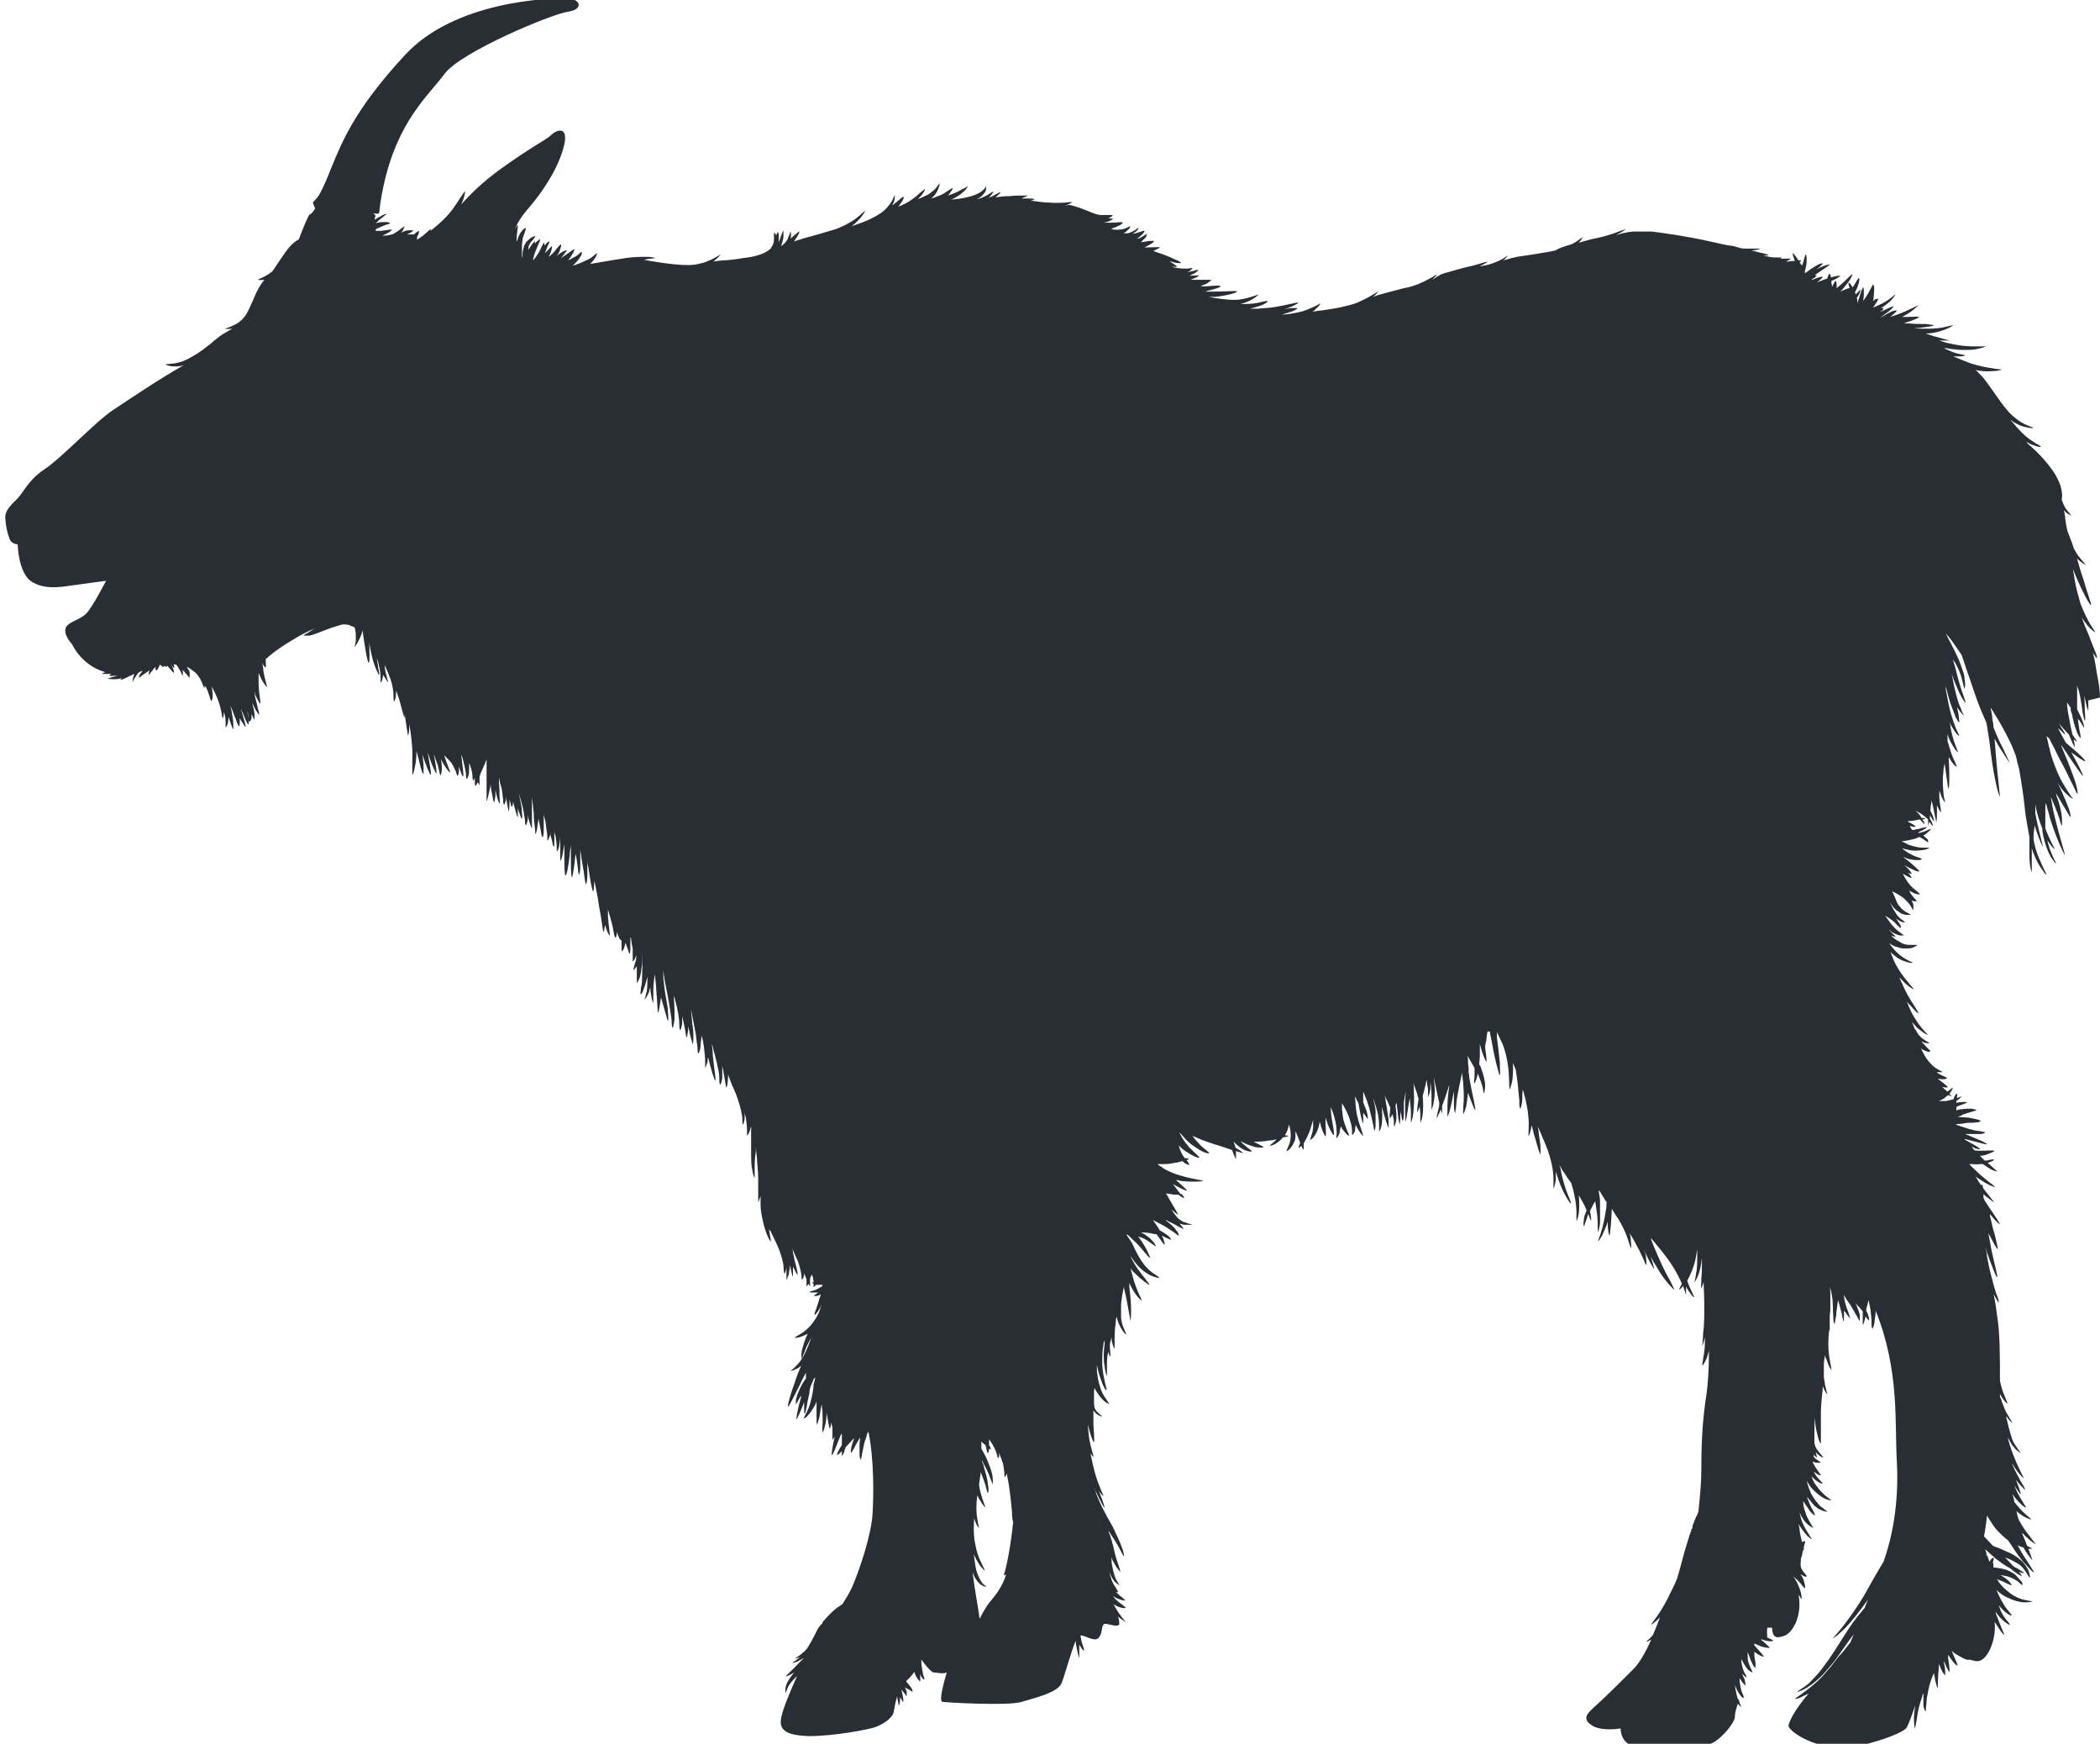 <?xml version="1.0" encoding="UTF-8"?>
<svg id="Layer_2" data-name="Layer 2" xmlns="http://www.w3.org/2000/svg" viewBox="0 0 35.65 29.6">
  <defs>
    <style>
      .cls-1 {
        fill: #292d34;
      }
    </style>
  </defs>
  <g id="Layer_1-2" data-name="Layer 1">
    <path class="cls-1" d="M35.65,11.84c0-.1-.02-.25-.05-.39-.02-.13-.04-.26-.07-.37.04.06.06.1.07.09,0,0,0-.05-.04-.13-.03-.08-.07-.18-.11-.28-.04-.09-.08-.19-.11-.28.03.05.07.1.1.14.07.08.13.12.13.11,0,0-.04-.06-.09-.14-.05-.09-.11-.21-.16-.34-.04-.14-.08-.28-.1-.41-.01-.07-.02-.13-.03-.18.03.06.05.13.08.19.1.23.21.43.23.42.01,0-.07-.22-.14-.46-.04-.11-.07-.23-.1-.33,0,0,.01.01.02.02.07.06.12.09.13.09,0,0-.04-.05-.1-.12-.04-.04-.07-.1-.11-.17,0-.03-.02-.05-.02-.07-.02-.05-.05-.13-.08-.21-.02-.07-.03-.14-.04-.21,0-.06-.02-.11-.02-.15.03.04.06.06.08.07.02.01.04.02.04.02,0,0,0-.01-.03-.04-.02-.02-.04-.05-.07-.09-.02-.04-.04-.08-.06-.14,0,0,0,0,0,0,0,0,.02-.08-.01-.19-.01-.06-.04-.12-.07-.18-.03-.07-.08-.13-.13-.2-.1-.13-.22-.25-.32-.34-.03-.02-.05-.04-.07-.07.05.03.09.05.13.06.07.03.12.03.12.02,0,0-.04-.03-.1-.06-.06-.04-.14-.09-.21-.16-.07-.07-.14-.15-.2-.22,0-.01-.02-.02-.03-.03.03.02.05.04.08.06.06.03.11.06.16.07.1.03.17.03.17.02,0,0-.06-.02-.15-.06-.04-.02-.09-.05-.14-.09-.05-.04-.1-.08-.14-.13-.09-.1-.17-.22-.24-.32-.07-.1-.13-.18-.16-.22-.03-.04-.08-.09-.13-.14,0,0-.02-.02-.03-.02.1.02.2.03.28.02.1,0,.17-.02.17-.03,0,0-.07,0-.16-.02-.1-.01-.23-.04-.36-.08-.1-.04-.21-.08-.3-.12.04,0,.07,0,.1,0,.06,0,.1-.01.1-.02,0,0-.04-.01-.09-.02-.05-.01-.13-.03-.2-.07-.02,0-.04-.02-.07-.03.03,0,.06,0,.09.01.08.01.16.02.24.02.07,0,.14,0,.2-.01.12-.02.19-.05.18-.05,0,0-.08,0-.19,0-.11,0-.26-.01-.42-.05-.06-.01-.12-.03-.18-.05,0,0,.02,0,.03,0,.1,0,.16,0,.16,0,0,0-.06-.01-.16-.04-.07-.02-.16-.04-.26-.08,0,0,.02,0,.02,0,.12,0,.24-.04.32-.07.08-.03.13-.07.13-.07,0,0-.06.01-.14.03-.08.02-.19.03-.31.03-.07,0-.15,0-.22-.01.08,0,.15-.01.21-.02.08-.01.13-.02.13-.03,0,0-.05-.01-.13-.02-.08,0-.19,0-.3-.01-.03,0-.06,0-.09,0,.02,0,.04-.01.06-.02.11-.03.21-.08.21-.09,0-.01-.11,0-.23,0-.02,0-.04,0-.06,0,.06-.03.11-.06.15-.09.08-.06.13-.11.13-.11,0,0-.06.03-.15.07-.08.04-.2.09-.33.13.02-.02.05-.04.07-.06.03-.03.05-.05.04-.05,0,0-.03,0-.07.01-.04.02-.09.04-.13.07-.03.01-.05.03-.08.04h0c.06-.04.11-.08.15-.11.05-.04.08-.07.07-.08,0,0-.04.01-.1.04-.04.02-.08.04-.13.06.01,0,.02-.02.03-.02.03-.02.04-.04.03-.05,0,0-.02,0-.04,0,.06-.03.1-.07.14-.1.08-.07.11-.14.11-.14,0,0-.05.05-.14.11-.06.04-.14.08-.24.12,0-.01.01-.02.02-.03l.05-.08s.02-.04.02-.04c0,0-.02,0-.05.01-.01,0-.03.02-.04.03.02-.15.02-.27.01-.27,0,0,0,0-.01.01,0-.02,0-.03,0-.03,0,0-.03.06-.08.15-.02.04-.06.09-.09.14.02-.13.01-.23,0-.23-.02,0-.05.13-.1.27,0-.01,0-.03,0-.04,0-.02,0-.04-.01-.05,0-.01.02-.02.02-.03.04-.06.05-.11.04-.11,0,0-.03.03-.08.08,0,0,0,0,0,0,0-.01,0-.03-.01-.04.03-.05.05-.1.06-.14.02-.06.02-.1,0-.1,0,0-.02.03-.05.08-.01.02-.03.05-.05.08,0,0,0,0,0,0-.03-.06-.06-.09-.07-.08,0,0,0,.04.02.09-.03,0-.09.03-.16.06.01-.01.03-.03.04-.04.05-.06.1-.12.13-.17s.04-.09.04-.09c0,0-.03.02-.07.06-.04.04-.09.09-.15.14-.02.01-.03.03-.05.04,0-.06,0-.11-.02-.12-.01,0-.03.05-.06.1,0-.02,0-.04-.01-.07,0,0,0-.02,0-.03.09-.04.16-.08.15-.09,0,0-.07,0-.16.03,0-.04-.01-.06-.02-.06-.01,0-.03.03-.04.08-.04.01-.07.02-.11.04-.02,0-.05.02-.07.03.06-.05.11-.09.1-.1,0-.01-.09.01-.17.05,0,0-.01,0-.02,0,.05-.03.09-.06.09-.07,0,0-.01,0-.03-.01.06-.04.11-.08.16-.11.06-.04.1-.07.1-.07,0,0-.05,0-.12.03-.03.01-.07.03-.11.05.01-.01.02-.02.04-.03.04-.04.07-.06.06-.07,0,0-.04,0-.09.03-.05.03-.12.07-.18.12,0,0-.02.01-.03.02,0,0,0-.01,0-.02,0,0,0-.01,0-.02.02-.06.03-.12.03-.17,0-.07,0-.11-.02-.11,0,0-.01.04-.03.1,0,.03-.02.06-.03.09-.01-.02-.03-.04-.04-.06.02-.01.03-.02.02-.03,0,0-.02,0-.04,0-.05-.08-.09-.13-.1-.12,0,0,.01.05.04.13-.03,0-.07,0-.11.01-.02,0-.03,0-.05,0,.01,0,.02,0,.03-.01.04-.02.06-.03.06-.04,0,0-.03,0-.07,0-.03,0-.07,0-.11,0,.02-.01.03-.02.03-.02,0,0-.04,0-.08,0-.05,0-.11,0-.18-.02-.02,0-.03,0-.05-.01.05,0,.08,0,.08-.01,0,0-.03-.02-.09-.03-.05-.01-.12-.03-.2-.05,0,0,0,0,0,0,.1,0,.16-.03.16-.03,0,0-.1,0-.25,0-.03,0-.06,0-.1-.01-.07-.02-.13-.04-.16-.04-.03,0-.07-.01-.12-.02-.06-.01-.12-.03-.18-.04-.21-.05-.44-.09-.62-.12-.19-.03-.35-.05-.42-.06-.04,0-.08,0-.14,0-.05,0-.11,0-.17,0-.12.01-.25.04-.36.09,0,0,0,0,0,0,.02-.01.05-.02.07-.03.1-.05.16-.1.16-.1,0,0-.07.02-.17.06-.11.04-.25.08-.41.11-.07.02-.15.04-.22.06.05-.05.07-.09.06-.09,0,0-.05.04-.13.09-.02.01-.04.02-.06.03-.04.01-.07.02-.1.03-.06.02-.12.04-.16.07h0c-.13.03-.27.05-.39.07-.12.02-.22.03-.27.04-.05.01-.12.03-.19.05-.02,0-.03.01-.05.02.06-.05.09-.09.08-.09,0,0-.05.04-.13.08-.04.02-.09.04-.15.06-.06.02-.12.03-.18.04,0,0-.02,0-.03,0,0,0,.01,0,.02,0,.09-.04.14-.08.14-.08,0,0-.06.01-.15.04-.09.03-.21.05-.35.09-.07.02-.14.04-.21.06-.03,0-.05.02-.06.02-.02,0-.05.02-.08.04,0,0-.01,0-.02.01h0s-.04.03-.06.04c0,0,0,0,0,0,0,0-.01,0-.02.01.06-.05.09-.09.08-.09,0,0-.06.04-.16.09-.05.03-.11.05-.17.08-.07.02-.14.05-.22.06-.15.04-.31.08-.45.12-.03.01-.06.02-.09.04.07-.06.1-.1.09-.1,0,0-.06.04-.15.09-.05.03-.1.05-.16.08-.06.03-.13.05-.21.07-.15.04-.3.06-.43.08-.06,0-.12.02-.16.02.02-.01.04-.02.05-.04.06-.05.09-.09.08-.1,0,0-.04.03-.11.06s-.15.07-.25.09c-.1.02-.2.04-.29.04h0c.07-.02.14-.04.19-.06.05-.02.08-.04.07-.05,0,0-.04,0-.09,0-.03,0-.08.01-.12.02.14-.05.23-.1.23-.11,0-.02-.19.04-.39.07-.1.02-.21.02-.29.03-.06,0-.11,0-.14,0,.08-.02.15-.04.2-.06.07-.03.11-.06.1-.07,0,0-.05,0-.12.02-.07.02-.17.03-.27.03-.02,0-.05,0-.07,0,.08-.02.15-.05.2-.08.07-.04.11-.08.1-.08,0,0-.05.02-.12.04-.07.02-.17.05-.28.05-.16,0-.34-.03-.44-.05.04,0,.07,0,.1,0,.2-.02.38-.07.38-.09,0-.02-.18,0-.38,0-.06,0-.12,0-.18,0,.02,0,.03,0,.05-.01.12-.03.23-.06.23-.08,0-.02-.12-.01-.24,0-.04,0-.08,0-.11,0,.02,0,.03-.01.05-.02.04-.01.08-.03.1-.05.03-.02.04-.03.04-.04,0,0-.02,0-.05,0h-.11c-.08,0-.17,0-.19,0h0c.08-.03.14-.06.14-.07,0-.01-.07,0-.16,0,.03-.01.06-.03.09-.04.04-.03.07-.05.06-.06,0,0-.03,0-.08.02-.03,0-.07.02-.12.02.01,0,.02,0,.04-.01.02-.01.04-.03.05-.04.01-.01.01-.02.01-.02,0,0-.03,0-.08.01-.05,0-.11,0-.17-.01-.04,0-.07-.02-.11-.03.06.01.1.02.1,0,0,0-.05-.04-.12-.08.03,0,.06.01.09.02.06.01.1.01.1,0,0,0-.03-.03-.09-.05-.06-.03-.13-.06-.21-.09-.06-.02-.12-.04-.17-.06.06-.03.11-.05.11-.06,0-.01-.11,0-.22,0-.01,0-.02,0-.04,0,.04-.02.08-.04.11-.06.04-.02.05-.04.05-.05,0,0-.03,0-.07,0-.04,0-.09.02-.15.02h0s.06-.06.08-.08c.02-.03.02-.06.02-.06,0,0-.02.01-.05.03-.03.02-.06.04-.1.05,0,0-.01,0-.02,0,0,0,.01,0,.02-.01.07-.05.12-.11.11-.12-.01-.01-.08.02-.15.04-.02,0-.03.01-.05.01.03-.02.05-.04.07-.05.02-.03.03-.04.03-.05,0,0-.02,0-.05.03-.03.02-.07.04-.13.06-.02,0-.05,0-.08,0,0,0,0,0,0,0,.03-.01.05-.03.07-.05.04-.03.05-.06.05-.07,0,0-.03.01-.07.03-.04.02-.1.03-.16.03-.03,0-.07,0-.1-.02.01,0,.02,0,.04-.01.09-.03.16-.07.16-.09,0-.02-.09,0-.18,0-.04,0-.09,0-.12,0-.01,0-.02,0-.04,0,.05,0,.09-.02.12-.03.04-.02.06-.03.05-.04,0,0-.03,0-.06,0,0,0-.02,0-.03,0,.01,0,.02,0,.03-.01.04-.02.06-.04.06-.05,0,0-.03,0-.07,0s-.1,0-.15,0c-.11-.02-.22-.08-.26-.09-.04-.02-.11-.04-.17-.06-.06-.02-.12-.03-.13-.01h0s-.01,0-.02,0c0,0,0,0,0,0,.07-.03.11-.05.11-.06,0,0-.05,0-.12.01-.07,0-.16.01-.26,0-.1,0-.2-.02-.29-.03-.02,0-.03,0-.05,0,0,0,0,0,.01,0,.05-.01.08-.03.07-.03,0,0-.03-.01-.08-.01h-.14s.01,0,.02-.01c.06-.02.09-.04.09-.04,0,0-.04,0-.1,0-.06,0-.13,0-.22.01-.08,0-.16.01-.23.02.06-.05.09-.08.08-.09,0,0-.06.03-.15.08-.02,0-.04.02-.06.03.01-.01.03-.02.04-.04.04-.04.06-.08.05-.08,0,0-.03.02-.08.05s-.11.06-.18.08c-.01,0-.03,0-.04.01,0,0,.02,0,.03-.01.04-.02.08-.05.11-.09.03-.03.04-.06.04-.09,0-.02,0-.04,0-.04,0,0-.02.05-.08.09-.05.04-.15.08-.25.1-.08.02-.17.03-.26.04.08-.04.15-.08.2-.13.06-.05.08-.09.08-.1,0,0-.04.03-.11.06-.06.04-.14.07-.23.1.02-.02.03-.03.04-.05.04-.05.05-.08.04-.08,0,0-.03.02-.08.05-.04.03-.1.07-.17.09-.04.02-.07.03-.11.04.06-.05.1-.11.12-.17.01-.03.02-.05.02-.06,0-.02,0-.02,0-.03,0,0-.02.03-.05.07-.03.04-.08.08-.14.12-.06.03-.12.06-.18.08.02-.02.04-.04.06-.06.05-.06.07-.11.06-.11,0,0-.04.03-.1.08-.05.05-.13.11-.22.16-.04.02-.08.04-.13.06.03-.04.05-.07.07-.1.02-.04.03-.06.02-.07,0,0-.03.01-.06.04l-.12.1s0,0-.01,0c.03-.05.04-.1.04-.13,0-.03,0-.05,0-.05,0,0,0,.02-.02.05-.01.03-.03.07-.06.11-.03.04-.07.09-.12.13-.05.04-.12.08-.18.11-.11.06-.24.1-.35.14.04-.03.07-.06.1-.09.09-.09.13-.16.12-.17,0,0-.06.06-.15.13-.05.04-.11.07-.18.11-.07.03-.14.07-.23.09-.16.05-.34.1-.49.14-.05.02-.1.03-.15.05.06-.09.1-.16.09-.17-.01,0-.07.05-.15.12.02-.08,0-.12,0-.12,0,0-.02.06-.05.13-.01.02-.03.05-.05.07-.02.02-.04.03-.06.05.02-.06.04-.13.04-.17,0-.06,0-.1,0-.1,0,0-.02.04-.04.09-.01.03-.02.07-.04.11,0-.05,0-.09,0-.12,0-.04-.02-.05-.02-.05,0,0-.02.03-.02.06,0-.01-.01-.02-.02-.03,0-.01-.01-.02-.02-.02,0,0,0,.03,0,.08s0,.1-.04.16c-.01.02-.02.04-.04.05-.04.03-.09.06-.15.08-.09.03-.18.05-.29.06-.1.02-.21.03-.31.04-.07,0-.13.01-.2.02.04-.03.07-.06.09-.08.02-.02.03-.04.03-.04,0,0-.06.04-.16.09-.05.02-.11.05-.17.06-.07.02-.14.03-.22.03-.15,0-.31-.02-.45-.04-.14-.02-.25-.04-.3-.05,0,0-.02,0-.03,0,.03,0,.06,0,.08-.01.09-.01.15-.02.15-.02,0,0-.06-.02-.15-.02-.09,0-.22,0-.35.02s-.26.04-.37.06c-.1.02-.19.03-.24.04.04-.04.07-.08.09-.11.02-.04.03-.07.03-.07,0,0-.03.01-.06.04-.03.03-.08.06-.13.08-.08.04-.18.08-.23.09h0s.06-.05.08-.08c.03-.03.05-.07.07-.1.01-.03.01-.05,0-.05,0,0-.02,0-.04.03-.02.02-.05.04-.09.06-.03.02-.07.04-.1.05,0,0,.01-.01.02-.02.06-.08.1-.16.09-.17-.01,0-.08.05-.15.1-.03.02-.06.04-.08.06.05-.07.1-.12.1-.14,0-.01-.09.02-.17.1.03-.04.05-.08.06-.12.02-.05.02-.08.01-.08,0,0-.03.02-.06.06-.03.04-.07.09-.12.13,0,0-.02.02-.02.02,0,0,0,0,0-.01.04-.08.06-.16.05-.17-.01,0-.06.06-.12.12,0,0,0,0,0,0,.02-.05.04-.1.05-.13.02-.04.03-.06.03-.07,0,0-.03,0-.06.04,0,0-.02.02-.03.03,0-.03,0-.05,0-.05-.02,0-.05.09-.1.18-.03.04-.06.09-.09.12,0,0,0,0,0,0,0-.04.02-.1.04-.15.04-.11.09-.2.08-.21,0,0-.05.02-.09.08,0-.03,0-.05,0-.05,0,0-.02.02-.05.06-.02.03-.04.06-.06.09,0,0,0-.01,0-.02,0-.06.04-.11.07-.14.03-.04.05-.06.05-.07,0,0-.04,0-.08.03-.02.01-.04.04-.07.06-.02.03-.04.06-.05.1-.01.04-.02.08-.02.12,0,.01,0,.03,0,.04,0,0-.01,0-.01.01,0-.01,0-.02,0-.03,0-.02,0-.05,0-.1,0-.05,0-.1.01-.16,0-.05.03-.1.04-.14.01-.04.02-.06.02-.07,0,0-.03,0-.06.04-.03.03-.06.08-.08.14,0,.02-.01.03-.02.05,0,0,0-.02,0-.02,0-.13.03-.25.02-.26,0,0-.04.04-.06.11.06-.2.2-.34.28-.44.15-.18.43-.55.55-.96.12-.41-.11-.33-.2-.24-.09.09-.31.18-.89.6-.26.19-.47.39-.64.58.02-.04.03-.07.04-.1.02-.07.03-.12.02-.12,0,0-.03.04-.07.1-.04.06-.09.14-.15.22-.12.16-.29.29-.35.34,0,0,0,0-.01.01,0-.02,0-.03,0-.03-.01,0-.09.09-.2.16,0,0-.02.01-.03.02,0,0,0-.01,0-.02,0-.02,0-.03.01-.05,0,0,.01-.01.01-.01,0,0,0,0,0,0,.01-.04.02-.07.01-.07,0,0-.05.02-.08.06-.03,0-.06,0-.09,0,0,0-.02,0-.03,0,.01,0,.03-.02.04-.02.04-.02.07-.04.06-.05,0,0-.03,0-.08,0-.03,0-.08.02-.12.04.01-.01.02-.03.03-.04.02-.04.03-.07.03-.07,0,0-.03.02-.06.04-.03.03-.08.06-.13.09-.05.02-.11.03-.16.03,0,0-.02,0-.03,0h0s.09-.04.12-.06c.03-.02.05-.04.04-.04,0-.01-.09.01-.19.02-.03,0-.06,0-.08,0,0,0,0-.02,0-.03,0,0,0,0,0,0,.06-.03.12-.05.16-.07.04-.01.08-.02.08-.03s-.03-.02-.08-.02c-.04,0-.1,0-.16.02.03-.03.06-.06.09-.08.06-.05.1-.08.1-.08,0,0-.05,0-.12.05-.03.01-.06.03-.09.05,0,0,0-.01,0-.02.03-.05,0-.08-.03-.09,0,0,0,0,0,0,.03,0,.09.02.1,0,.02-.01,0-.09.08-.46.24-1.11.76-1.53,1.04-1.91.28-.37,1.81-1.01,2.09-1.05.28-.04.22-.23-.04-.23s-1.88.04-2.73.97c-.85.92-1.06,1.46-1.25,1.92-.18.46-.24.5-.24.5l-.07.08.04.1s-.06.1-.09.1c-.02,0-.11.22-.19.43-.01,0-.03.01-.04.02-.03.02-.08.06-.13.12-.05.06-.1.14-.15.21-.05.07-.09.14-.13.19,0,0,0,0,0,0-.05.04-.1.07-.14.09-.06.03-.1.04-.1.05,0,0,.04.01.11,0-.04.04-.09.12-.14.22-.05.11-.1.24-.16.35-.03.05-.07.1-.11.13-.04.04-.09.06-.13.08-.08.04-.14.05-.14.05,0,0,.05.01.13,0-.07.04-.13.08-.17.1-.04.03-.11.08-.2.16-.09.07-.19.15-.3.21-.05.03-.11.06-.16.08-.05.02-.1.03-.15.04-.09.01-.15.01-.15.02,0,0,.06.03.15.03.04,0,.1,0,.16-.02-.43.24-.94.59-1.2.76-.29.19-.89.83-1.17,1.01-.27.18-.35.39-.46.5-.11.11-.21.2-.2.33.01.13.03.24.07.34.03.1.14.1.14.1,0,0,.01.48.23.63.22.14.47.1.68.07s.59-.08.59-.08c0,0-.23.45-.34.56-.11.11-.33.14-.35.26-.02.12.11.25.11.25,0,0,.16.37.57.48-.04.01-.06.03-.06.03,0,0,.05,0,.12,0,.01,0,.03,0,.04,0-.02.01-.03.02-.03.03,0,.01.06,0,.14,0-.03,0-.05.02-.08.02-.06.02-.1.03-.09.03,0,0,.04.01.1.01.04,0,.09,0,.14-.02-.02.02-.03.03-.03.03,0,0,.04,0,.09-.03.04-.02.09-.04.15-.07-.03.08-.03.14-.03.14,0,0,.02-.05.07-.12.01-.02.02-.03.04-.05,0,0,.02,0,.02-.01,0,0,0,0,0,0,0,0,.01,0,.03-.01,0,0,0,0,.01,0,0,0,0,0,0,0-.01.01-.02.03-.03.04-.03.04-.04.07-.03.07,0,0,.03-.01.06-.04.03-.02.07-.05.12-.08-.02.05-.02.08-.02.08,0,0,.03-.03.07-.08.01-.02.03-.04.05-.06,0,0,0,0,0,0,0,0,0,0,0,.01,0,.03,0,.05.02.05,0,0,.02-.02.03-.04,0-.02.02-.04.03-.06h0s0,0,0,0c0,.01.02.02.02.02,0,0,0,0,0,0,0,.01.02.02.03.02.01,0,.02-.01.03-.02,0,.01.02.02.02.02,0,0,.01,0,.02-.02.06.07.1.12.11.12.01,0,0-.07-.05-.14,0,0,0,0,0,0,0,0,0,0,0,0,.03.04.05.06.06.06,0,0,0-.02-.01-.06.01,0,.03,0,.04,0,0,0,0,0,0,0,.03.04.05.07.07.11.03.05.03.08.04.08,0,0,.01-.04,0-.1h0s.05.06.07.08c.03.03.04.06.05.05,0,0,0-.03,0-.08,0-.03-.03-.06-.05-.1.05.02.1.06.15.1.05.05.09.12.11.17.02.05.03.09.04.09,0,0,.01-.02,0-.06,0,.02.02.04.03.05.03.06.04.11.06.16.01.04.02.07.03.07,0,0,.02-.03.02-.08,0-.04,0-.1-.02-.17.04.07.08.15.11.23.03.08.05.16.06.22.01.06.02.1.02.1s.02-.04.02-.1c0,0,0-.02,0-.02.02.06.03.13.03.18,0,.05,0,.08,0,.09,0,0,.03-.03.04-.08,0-.03.01-.06.01-.1l.04.12c.02.05.03.09.04.09,0,0,0-.04,0-.1,0-.06-.02-.14-.03-.22l-.02-.08s.04.08.05.12c.02.06.05.11.06.16.02.04.03.07.04.07,0,0,.01-.03.01-.08,0-.02,0-.04,0-.06.05.09.09.15.1.15.01,0-.04-.17-.09-.34,0,0,0,0,0,0,0,.01,0,.02.01.03.03.07.06.14.08.19.02.05.04.08.05.08,0,0,0-.04,0-.09,0-.05-.02-.11-.03-.18,0,0,0,.01,0,.02.02.05.03.1.03.14,0,.04,0,.06.02.06,0,0,.02-.02.03-.06,0-.02,0-.05,0-.08,0,0,0,.02.01.03.02.05.04.08.04.08,0,0,0-.04,0-.09,0-.05-.02-.12-.04-.2h0s.04.08.06.12c.03.05.05.08.06.08,0,0,0-.04-.02-.09-.01-.06-.03-.13-.05-.21,0-.03-.01-.06-.01-.09.01.04.02.08.04.11.03.06.05.1.06.09,0,0,0-.04-.01-.11-.01-.06-.02-.15-.02-.24,0-.06,0-.12,0-.17.05.14.13.24.14.24.01,0-.04-.14-.06-.28,0-.04-.01-.09-.02-.13.02.05.05.08.06.08.01,0,0-.07,0-.14.02-.02.05-.04.08-.07.1-.08.24-.18.4-.27.11-.07.23-.13.35-.18l-.11.07s-.08.04-.08.05c0,0,.04,0,.1,0,.06-.01.13-.04.21-.07.08-.03.15-.06.22-.08.07-.02.12-.04.14-.04,0,0,.01,0,.02,0h0s.06,0,.08.01c.02,0,.04.02.05.02.01,0,.03.01.05.02,0,0,0,0,0,0,.02.06.02.12.02.16,0,.03,0,.05,0,.07-.01.06-.02.1-.02.1.01,0,.09-.12.14-.28,0,.06.01.12.02.18.03.19.06.37.08.37.02,0,.01-.17.01-.36,0,.06.02.13.03.19.02.1.05.2.08.27.03.07.05.11.06.11,0,0,0-.05-.02-.12,0-.05-.02-.12-.03-.2,0,.03.02.07.03.1.02.09.04.17.04.24,0,.06,0,.11.01.11,0,0,.02-.04.03-.11,0-.01,0-.02,0-.04,0,.02.01.03.02.04.04.07.07.11.07.11,0,0-.01-.05-.03-.12-.01-.05-.03-.11-.03-.18.03.07.09.19.12.31.02.08.03.15.03.21,0,.06,0,.09.01.1,0,0,.02-.03.03-.09,0-.03,0-.06.01-.1,0,.03.02.07.03.1.03.09.05.18.07.25.02.07.03.11.04.11,0,0,0-.02,0-.06.03.2.05.37.06.37,0,0,.02-.08.02-.19.02.11.04.28.05.43,0,.11,0,.22,0,.3,0,.08,0,.13,0,.13,0,0,.03-.05.04-.13.02-.08.03-.18.03-.28.03.1.05.2.07.27.02.08.04.12.05.12,0,0,0-.05,0-.13,0-.05-.01-.12-.02-.2.06.18.13.35.14.34.02,0-.02-.19-.05-.38.03.09.06.18.09.25.03.07.05.11.06.11,0,0,0-.05-.01-.12-.01-.06-.02-.13-.04-.21,0,.02.02.03.02.05.03.08.06.15.07.21.01.06.02.1.03.1,0,0,.02-.04.02-.1,0-.05,0-.12-.02-.18.07.14.15.24.16.23.01,0-.05-.13-.1-.29.04.04.09.09.13.14.03.05.05.1.07.14.01.04.02.07.03.07,0,0,.02-.03.02-.08,0-.02,0-.05,0-.08.03.1.06.17.07.17.02,0-.01-.17-.03-.37.02.04.03.09.04.13.02.07.03.14.04.19,0,.05,0,.09.02.09,0,0,.02-.03.03-.09,0-.05.01-.12,0-.19,0,.02.01.03.02.05.02.06.04.13.04.18,0,.05.01.08.02.08,0,0,.01-.02.02-.05,0,.02,0,.04,0,.05,0,.05,0,.09.02.09,0,0,.01-.03.03-.06.02.03.03.05.03.05,0,0,0-.06,0-.14.01-.04.02-.07.04-.11.03-.07.06-.13.08-.19,0,0,0-.01,0-.02,0,.03,0,.07,0,.11,0,.08,0,.17,0,.27,0,.18,0,.35,0,.35.01,0,.04-.13.07-.28,0,.07.02.14.03.19.01.07.02.11.03.11,0,0,.01-.04.02-.11,0-.03,0-.06,0-.1.01.05.02.09.03.13.02.06.03.1.04.1,0,0,.01-.04,0-.11,0-.06,0-.15-.01-.24,0-.03,0-.06,0-.09.01.05.02.11.04.16.02.08.02.15.03.21,0,.06.01.09.02.09,0,0,.02-.04.03-.09,0-.02,0-.03,0-.05.02.15.04.25.05.25,0,0,.01-.08.01-.2.02.08.03.13.04.13,0,0,.02-.04.02-.09.01.05.03.11.04.15.02.07.03.11.04.11,0,0,0-.05,0-.12,0,0,0-.02,0-.03.01.04.02.07.03.09.02.06.03.09.04.09,0,0,.01-.04,0-.1,0-.06-.01-.14-.03-.22l-.02-.11c.02.07.04.14.06.22.02.08.03.16.04.22,0,.06.01.1.02.1,0,0,.02-.04.03-.1,0-.03,0-.06,0-.09,0,.05.02.1.03.14.02.07.04.11.04.1,0,0,0-.05,0-.11,0-.07,0-.16,0-.25,0-.06,0-.13,0-.19,0,0,0,0,0,.02.01.08.02.18.03.27,0,.09.01.18.02.25s0,.11.01.11c0,0,.02-.04.03-.11,0-.04.02-.1.02-.16l.04.21c.01.07.02.11.03.11s.02-.04.02-.12c0-.07,0-.17,0-.26,0,0,0-.01,0-.02,0,.04.02.09.03.14.01.08.02.16.03.22,0,.06,0,.1.01.1,0,0,.02-.04.04-.1,0-.01,0-.03,0-.04,0,.05.02.1.03.14.01.06.02.1.03.1s.01-.04.01-.1c0-.05,0-.11,0-.17,0,.03.01.06.02.09.01.07.02.13.02.18,0,.05,0,.08.01.08,0,0,.02-.03.03-.08.01-.05.02-.12.02-.19h0c0,.12,0,.23,0,.31,0,.08,0,.13,0,.13,0,0,.03-.05.04-.12.01-.05.02-.11.03-.17,0,.06,0,.12,0,.18,0,.18,0,.35.02.35.02,0,.05-.16.07-.34,0-.06.01-.11.02-.17,0,.03,0,.06,0,.09,0,.24,0,.45.02.45.01,0,.04-.19.06-.4,0,0,0,0,0,0,.02.09.03.18.04.25,0,.07.02.11.02.11,0,0,.02-.04.02-.11,0-.07,0-.16,0-.26,0-.02,0-.05,0-.07,0,.05.02.11.02.16.02.12.04.22.05.31.01.08.02.13.03.13,0,0,.02-.05.02-.14,0-.07,0-.16,0-.26,0,.04.01.09.02.13.03.2.06.39.08.39.01,0,.01-.08.02-.18.02.11.06.28.08.44.02.11.04.22.05.3s.02.13.03.13c0,0,.01-.05.02-.12.03.11.07.18.08.18.01,0-.02-.16-.03-.33,0-.04,0-.07,0-.11.02.06.04.14.06.21.02.07.03.14.04.19.01.05.02.08.03.08,0,0,.02-.03.02-.09,0,0,0,0,0-.01.03.09.06.15.08.14,0,0,0,0,0,0,0,.1,0,.18.01.19.01,0,.04-.06.06-.15.01.05.03.09.04.12.01.04.02.07.03.07,0,0,.01-.03.01-.07,0-.04,0-.1,0-.16,0-.01,0-.02,0-.03,0,0,0-.01.01-.02,0,.05.02.13.03.2,0,.05,0,.1,0,.14,0,.04,0,.06,0,.07,0,0,.03-.02.04-.05,0-.01.01-.03.02-.05,0,0,0,.02,0,.03,0,.05-.02.1-.03.13-.01.05-.02.08-.02.09,0,0,.03-.02.06-.07,0,0,0,0,0,0,0,.07,0,.13,0,.19,0,.06,0,.1,0,.1,0,0,.03-.04.05-.1.02-.06.03-.15.04-.24,0-.05,0-.1,0-.15,0,0,0-.02,0-.03,0,.09.01.23,0,.36,0,.09,0,.17-.02.24,0,.06-.02.1,0,.11,0,0,.03-.03.05-.1.02-.05.04-.12.06-.2,0,.09,0,.17-.01.24-.02.09-.04.15-.04.15,0,0,.05-.05.08-.14,0-.02.01-.04.02-.07,0,.04,0,.08.01.11.01.09.03.15.04.15,0,0,0-.06,0-.15,0-.09,0-.21.03-.33,0,.08.02.18.02.27.02.2.02.38.03.38.01,0,.03-.11.05-.26l.08.28c.02.07.03.12.04.12,0,0,.01-.05,0-.13,0-.08-.02-.18-.04-.29-.02-.11-.03-.22-.04-.31,0-.05,0-.1,0-.13h0s.01.1.02.16c.02.11.05.24.07.36.02.12.04.24.05.32,0,.09.01.14.02.14,0,0,.02-.06.03-.15,0-.09,0-.21-.01-.34,0-.02,0-.04,0-.06.02.06.03.13.05.19.02.1.04.2.04.28,0,.08.01.12.02.12,0,0,.02-.05.03-.12,0-.04,0-.08,0-.12.02.09.04.17.05.24.01.07.02.12.03.12,0,0,.01-.05.02-.12,0-.02,0-.04,0-.07l.05.21c.02.06.03.1.03.1,0,0,.01-.04.01-.11,0-.07,0-.15-.02-.24,0-.08-.02-.17-.02-.24,0,0,0,0,0,0,.01.06.05.24.08.41.01.08.02.17.03.23,0,.06,0,.1.02.1,0,0,.02-.04.03-.1,0-.05.01-.12.02-.2.02.06.03.13.04.2.01.09.02.17.02.24,0,.06,0,.11,0,.11,0,0,.02-.04.04-.1,0-.02,0-.05.01-.08.05.21.11.4.12.39.02,0-.02-.2-.04-.42,0-.07-.01-.15-.02-.22,0,.03.02.05.02.08.02.08.05.18.07.27.02.09.04.18.04.25,0,.07,0,.11.02.11,0,0,.02-.04.03-.11,0-.06,0-.14,0-.22,0,.04.02.08.02.12.03.14.04.26.05.26.01,0,.03-.1.03-.22,0,0,0,0,0,0,.01.04.04.11.07.19.04.08.08.18.11.28.03.09.05.19.06.26,0,.07,0,.12.01.12,0,0,.03-.04.03-.12,0-.03,0-.06,0-.09,0,.03.01.06.02.09.01.08.02.15.02.21,0,.06,0,.09,0,.1,0,0,.03-.03.05-.09,0-.02.01-.04.02-.07,0,.03,0,.06,0,.09,0,.1,0,.22,0,.34s0,.23.02.31c.01.08.03.13.04.13,0,0,0-.05,0-.14,0-.08,0-.19.02-.3,0-.03,0-.06,0-.09,0,.04.01.11.02.21,0,.09.02.21.02.32,0,.11,0,.21,0,.29s0,.13,0,.13c0,0,.02-.04.04-.11,0,.04,0,.09,0,.15,0,.09.02.19.04.28.04.19.12.35.13.34.01,0-.01-.1-.03-.22,0,.02.02.04.03.05.04.09.1.2.14.3.04.1.07.21.08.29,0,.08.01.13.02.13,0,0,.02-.04.03-.1,0,.04,0,.07,0,.1,0,.06,0,.1,0,.11,0,0,.02-.04.04-.1,0-.04.02-.1.02-.16,0,.02.01.04.01.06.02.08.03.14.04.14,0,0,0-.06,0-.14,0-.01,0-.03,0-.04,0,.02.01.03.02.05.03.06.05.1.06.1,0,0,0-.05-.02-.12-.02-.07-.04-.16-.06-.26,0-.03-.01-.05-.02-.08.03.07.07.15.1.22.03.08.05.16.06.22.01.06,0,.1.02.1,0,0,.03-.04.03-.1,0-.01,0-.03,0-.04,0,0,0,.02,0,.03.01.04.03.07.04.11,0,.02,0,.03,0,.05,0,.04,0,.07,0,.07,0,0,.02-.02.03-.05.01.03.03.04.03.04,0,0,0-.05,0-.11,0-.03.02-.06.03-.09,0,.02.01.03.02.05,0,.03.01.06.01.09-.02,0-.02,0-.03,0,0,0,0,.01.03.02,0,.03,0,.05,0,.06,0,0,.02-.01.04-.04h0s.05,0,.08,0c0,0,.02,0,.03,0,0,0,0,.01,0,.02t0,0s-.09.06-.13.07c-.05.02-.09.02-.09.03,0,0,0,0,.03.01.02,0,.04,0,.08,0,.01,0,.02,0,.04,0-.04.03-.08.05-.07.06,0,0,.01,0,.03,0,.02,0,.05-.01.08-.03,0,0,0,0,0,0,0,.02-.01.05-.02.07-.02.07-.04.14-.06.19-.02.05-.03.08-.02.09,0,0,.03-.02.06-.07.02-.03.04-.06.06-.11-.01.03-.03.08-.05.14-.03.07-.08.15-.14.22-.06.07-.13.12-.18.15-.06.03-.09.05-.09.06,0,0,.05,0,.11-.02.03-.01.07-.03.11-.05,0,0,0,0,0,0-.05.1-.08.21-.1.29-.01.08-.01.13,0,.13,0,0,.02-.05.05-.12.02-.06.06-.15.11-.23,0,0,0,0,0,0-.02.05-.07.21-.15.34-.04.07-.09.12-.13.16-.04.04-.07.06-.07.06,0,0,.04,0,.09-.03.03-.01.06-.03.09-.06-.04.09-.08.19-.11.29-.08.21-.13.41-.11.41.01,0,.1-.18.2-.38.03-.07.07-.14.1-.2,0,.02,0,.04,0,.06,0,.01,0,.02,0,.04-.04.05-.08.12-.11.19-.03.06-.05.13-.06.17,0,.05,0,.08,0,.08,0,0,.02-.03.04-.07.01-.02.03-.05.05-.08,0,0,0,.02,0,.02-.06.2-.09.38-.08.38.01,0,.07-.13.13-.29,0,.03,0,.06,0,.09,0,.07,0,.11.01.11,0,0,.02-.04.03-.11.01-.07.03-.16.05-.25,0-.04.01-.07.02-.11.02-.04.04-.08.05-.12.01-.01.02-.02.03-.03-.01.05-.02.09-.03.12,0,.05-.02.2-.06.33-.02.07-.05.13-.07.17-.02.04-.04.07-.04.08,0,0,.04-.01.07-.05.04-.04.08-.1.12-.17.01-.02.02-.04.03-.07,0,.09,0,.18,0,.25,0,.08,0,.14.01.14,0,0,.02-.05.04-.13.01-.06.02-.14.04-.22,0,.04,0,.07.01.11,0,.1.01.19,0,.26,0,.07,0,.11,0,.12,0,0,.03-.04.04-.11.02-.06.03-.14.03-.23.01.06.02.12.03.17.01.06.02.1.03.1,0,0,.01-.04.02-.1,0,0,0-.01,0-.02,0,.03.01.07.02.1,0,.05,0,.1,0,.14,0,.04,0,.06,0,.07,0,0,.02-.02.04-.06,0,0,0,0,0,0h0c-.04.17-.06.32-.05.32.02,0,.07-.14.13-.29.01-.03.02-.05.04-.08,0,.04,0,.09,0,.13v.07c-.06.09-.09.16-.08.17,0,0,.04-.02.08-.07h0s0,0,0,.01c0,.04,0,.07,0,.08,0,0,.02-.03.04-.07,0-.02.01-.04.02-.07,0,0,0,0,0-.01.04-.04.09-.1.15-.16-.02.06-.04.12-.05.16-.01.06-.01.09,0,.09,0,0,.02-.03.05-.08.02-.05.06-.11.1-.18,0,0,0,0,0-.01,0,.05-.01.09-.01.14,0,.07,0,.13,0,.17,0,.05.02.08.02.08,0,0,.01-.03.02-.07,0-.04.02-.1.03-.16.01-.06.03-.12.05-.17,0-.03.02-.06.03-.08.1.47.09,1.11.07,1.41-.02.33-.21.92-.35,1.24-.04.09-.1.18-.16.28-.03.02-.06.04-.09.06-.04.03-.11.09-.19.18-.02.02-.04.05-.06.07v.02s-.03.02-.03.02c0,.01-.02.03-.03.04-.04.06-.06.12-.09.17-.03.06-.06.11-.09.16-.03.05-.06.08-.1.11-.06.06-.12.08-.12.09,0,0,.03,0,.08-.02-.07.06-.13.09-.13.1,0,0,.08-.01.18-.08,0,0,0,0,.01,0-.02.02-.03.03-.05.05-.13.14-.26.25-.25.26,0,0,.06-.02.14-.07-.06.07-.12.16-.14.23-.02.08,0,.13,0,.12,0,0,.01-.05.04-.11.03-.06.09-.12.15-.18-.12.27-.24.55-.27.71-.04.2.07.3.48.31.42,0,.99-.11,1.11-.15s.3-.15.32-.26c.01-.06.03-.17.06-.27,0,.01,0,.02,0,.03.02.08.02.13.03.13,0,0,.02-.05.02-.14.03.05.05.09.05.08.01,0,0-.1-.03-.21.02.02.03.04.05.06.02.03.04.06.04.05,0,0,0-.03,0-.07,0-.02-.02-.05-.03-.08.02.02.05.03.07.04.03.02.05.04.06.03,0,0,0-.03-.03-.07-.02-.03-.05-.06-.08-.1.05-.05.11-.11.14-.16.01.04.03.08.05.11.03.04.05.06.05.05,0,0,0-.03,0-.07,0-.02,0-.05-.01-.07,0,.02.02.03.02.05.03.04.05.07.06.06,0,0,0-.04-.02-.08-.01-.05-.02-.11-.03-.18,0-.03,0-.06,0-.08.06.09.17.22.21.22.05,0,.16.03.22,0-.05.18-.14.49-.07.5.09.01,1.11.07,1.34,0,.23-.07.62-.16.68-.32.05-.12.16-.53.24-.72,0,.05.01.1.02.14.02.09.03.15.04.15,0,0,0-.06,0-.15,0-.02,0-.05,0-.08,0,.01.01.03.02.04.03.05.06.08.06.07,0,0,0-.04-.02-.09-.02-.05-.03-.11-.04-.17.08,0,.23.11.3.05.08-.07.05-.21.1-.24.04-.03.23.07.26,0,0-.02,0-.06-.02-.13,0,0,0,0,.01.01.07.06.12.08.12.08,0,0-.04-.04-.09-.11-.04-.05-.08-.12-.12-.19.04.03.09.05.13.06.04.01.07.01.08,0,0,0-.02-.02-.06-.05-.03-.02-.08-.06-.12-.1-.02-.02-.03-.04-.04-.05.04.03.08.05.12.06.05.02.08.02.09.02,0,0-.02-.03-.06-.06-.03-.02-.07-.06-.1-.09.02.01.03.01.04,0,0,0-.02-.03-.04-.07-.03-.04-.06-.09-.08-.16-.01-.04-.02-.07-.03-.11.02.05.04.1.07.14.02.03.05.05.07.07.02.01.03.02.03.01,0,0-.03-.04-.06-.1-.03-.06-.05-.16-.07-.27,0-.03,0-.07-.01-.1.03.07.06.12.09.17.04.06.07.08.07.08,0,0-.01-.04-.03-.1-.02-.06-.05-.14-.07-.23-.02-.09-.04-.18-.07-.26,0-.03-.02-.05-.03-.08,0,0,0,0,0,0,0,0,0-.02,0-.02.07.11.14.21.18.29.05.09.07.14.08.14,0,0,0-.07-.04-.16-.03-.09-.09-.21-.15-.34-.07-.12-.14-.25-.19-.35-.05-.11-.09-.2-.1-.24,0-.02-.02-.04-.03-.07.03.05.05.1.07.14.06.12.1.2.11.19,0,0-.02-.09-.07-.21-.01-.03-.02-.06-.04-.09,0,0,0,0,0,0,.05.07.08.11.09.1,0,0-.02-.05-.05-.12-.03-.07-.07-.18-.1-.29-.03-.11-.05-.22-.07-.31.03.04.05.07.05.06.01,0-.04-.14-.07-.3-.01-.08-.02-.16-.02-.22,0-.04,0-.07,0-.1,0,.02,0,.04,0,.07.03.17.09.31.1.3.01,0,0-.15-.01-.31,0-.08,0-.16,0-.23h0c.03.05.08.08.1.09.03.01.05.02.05.01,0,0-.01-.01-.04-.03-.02-.02-.06-.05-.08-.09-.02-.04-.02-.1-.02-.17,0-.03,0-.05,0-.08,0-.04,0-.07.01-.11,0,0,0,0,0,0,.04.09.1.16.15.21.05.05.09.06.1.06,0,0-.03-.04-.06-.09-.04-.05-.08-.13-.1-.21-.03-.08-.04-.18-.05-.25,0-.05,0-.1,0-.13,0,0,0,.01,0,.02.02.12.06.23.09.31.03.08.06.12.07.12.02,0-.06-.21-.07-.44,0-.11,0-.23.02-.33,0-.03.01-.05.02-.08,0,.02,0,.04,0,.06-.02.14-.02.28,0,.38.01.1.03.16.04.16,0,0,0-.06,0-.16,0-.07,0-.15.02-.24.02.05.03.08.04.08,0,0,0-.06-.01-.15,0-.02,0-.03,0-.05,0-.04.02-.09.03-.13,0,.02,0,.04,0,.06.02.08.04.13.05.13,0,0,0-.06,0-.14,0-.08,0-.19.02-.3,0-.03,0-.07.02-.1,0,0,0,.01,0,.02.01.06.04.12.06.16.05.09.09.13.1.12,0,0-.03-.06-.06-.14-.01-.04-.03-.09-.03-.15,0-.06,0-.12,0-.18,0-.12.03-.24.05-.35v.04c.04.15.06.29.08.39.02.1.03.17.03.17,0,0,.01-.07.01-.18,0-.11-.01-.25-.03-.4,0-.02,0-.04,0-.07.04.09.09.17.13.22s.08.08.08.08c0,0-.01-.04-.04-.1-.03-.06-.06-.14-.09-.23-.02-.07-.04-.15-.06-.22.02.03.04.05.07.08.12.12.25.21.25.2.01-.01-.09-.12-.19-.26-.05-.07-.09-.14-.12-.2,0-.02-.02-.03-.02-.05,0,.02.02.03.03.05.04.06.1.14.17.2.07.06.14.1.2.12.06.02.1.03.1.02,0,0-.03-.03-.08-.06-.05-.03-.11-.08-.16-.14-.1-.12-.18-.29-.2-.34-.02-.05-.07-.12-.12-.19,0,0,.01,0,.02,0,.05.04.09.09.14.13.13.13.22.27.24.26.01,0-.06-.17-.17-.32-.01-.01-.02-.03-.03-.04.08.02.15.06.2.1.06.04.09.07.1.06,0,0-.02-.05-.07-.1-.04-.04-.1-.09-.18-.13,0,0,0,0,.01,0,.07,0,.14.01.22.03,0,0,.02,0,.03,0,.03.04.06.08.08.11.03.04.05.07.06.07,0,0,0-.04-.02-.09,0-.02-.02-.04-.03-.06.02,0,.05.02.07.03.05.02.08.04.09.03,0,0-.02-.04-.06-.07-.04-.03-.09-.06-.14-.09,0-.01-.01-.02-.02-.04-.03-.04-.06-.09-.09-.13.06.03.13.07.19.1.07.04.12.08.17.11.04.03.07.06.08.05,0,0,0-.04-.04-.08-.03-.05-.09-.1-.15-.15-.01-.01-.03-.02-.04-.03.02,0,.03.01.05.02.13.06.25.14.26.13,0,0-.02-.04-.07-.09.03.01.07.02.09.02.04,0,.07,0,.09,0,.02,0,.03,0,.03-.01,0,0-.05,0-.11-.03-.03,0-.07-.03-.1-.05-.03-.02-.06-.06-.09-.1-.01-.02-.03-.04-.04-.07.01.01.02.02.03.03.04.04.08.06.08.06,0,0-.02-.04-.05-.09-.03-.05-.07-.12-.11-.19-.02-.03-.03-.06-.05-.08.06,0,.11.02.15.02.02,0,.04,0,.06,0,0,0,.02.01.03.02.04.03.07.04.07.04,0,0,0-.03-.04-.07,0,0,0,0,0,0,0,0,0,0-.02,0-.03-.04-.06-.08-.1-.13,0-.01-.02-.02-.03-.04.12.07.23.12.24.11,0-.01-.09-.09-.19-.18.04,0,.08.02.12.02.18.02.34,0,.34,0,0-.02-.16-.03-.33-.08-.08-.02-.17-.05-.23-.08-.07-.03-.12-.06-.14-.08-.02-.01-.04-.02-.06-.04h0s0,0-.01-.01c.02,0,.05,0,.08,0,.06,0,.14,0,.2-.02.05,0,.1-.02.14-.03.02.01.03.03.05.04.04.02.06.03.07.02,0,0-.02-.04-.05-.08.03,0,.04-.02.04-.02,0,0-.03-.01-.07-.01-.01-.02-.03-.04-.04-.06-.03-.05-.05-.11-.06-.16.03.04.07.07.11.1.12.08.23.13.24.11,0-.01-.09-.09-.18-.18-.04-.05-.08-.1-.11-.15-.03-.05-.05-.09-.05-.11,0,0,0,0,0,0,0,0,0,0,0,.01.02.02.05.06.09.1.04.05.1.1.16.14s.12.08.17.1c.05.02.08.02.09.02,0,0-.02-.03-.06-.06-.04-.03-.09-.07-.13-.12-.04-.04-.07-.08-.1-.12.04.02.1.04.16.07.09.03.19.07.3.1l.21.07s.02.03.02.05c.03.06.04.1.05.1,0,0,0-.05,0-.11,0,0,0-.01,0-.02.07.02.12.04.12.03,0,0-.04-.04-.1-.07,0,0-.02-.01-.03-.02,0-.03-.02-.06-.03-.1.03.03.06.06.1.09.05.04.1.06.14.07.04.01.07.01.07,0,0,0-.02-.02-.05-.04-.03-.02-.07-.06-.11-.09,0-.01-.02-.02-.03-.04.05.03.11.06.18.08.05.02.1.03.14.03.04,0,.06,0,.07,0,0-.02-.08-.05-.17-.1.08,0,.17,0,.26-.02.04,0,.09-.01.13-.02-.01.01-.03.03-.04.04-.05.04-.08.07-.08.07,0,0,.05,0,.11-.04.03-.02.06-.04.09-.07,0,0,.02-.02.02-.03.06-.01.1-.02.1-.03,0,0-.02,0-.06-.01.01-.02.02-.03.03-.05.02-.04.03-.09.04-.13.02.06.03.12.03.19,0,.07-.02.13-.04.18-.02.05-.04.08-.03.08,0,0,.04-.01.07-.06.02-.02.04-.05.05-.08.02-.03.03-.07.03-.11,0-.03,0-.06,0-.09,0,0,0,0,0,0,.03.07.06.14.08.2-.02.05-.03.08-.03.09,0,0,.02-.01.05-.04.02.05.04.07.04.07,0,0,0-.04,0-.11,0,0,0,0,0,0,.03-.05.06-.11.09-.18.03-.07.05-.16.07-.22,0,.04,0,.08,0,.12,0,.06-.02.11-.03.15-.01.04-.03.07-.02.07,0,0,.03-.01.06-.05.03-.04.06-.09.08-.16.01-.04.02-.07.02-.11,0,.03.02.05.02.08.03.1.07.18.08.18.01,0,.01-.1,0-.2,0-.04,0-.08,0-.12.01.04.03.08.04.12.04.1.09.18.1.18.01,0,0-.1-.02-.2-.02-.1-.03-.21-.03-.25,0-.01,0-.03-.01-.05,0,0,0,0,0,0,0,0,0,0,0,0,.03.07.06.15.08.23.02.08.03.16.03.22,0,.06-.01.1,0,.1,0,0,.03-.03.05-.09,0-.03.01-.07.02-.11.02.04.05.08.07.1.03.04.06.06.07.06,0,0,0-.03-.03-.08-.02-.05-.04-.11-.06-.17-.02-.07-.02-.14-.03-.2,0-.04,0-.08,0-.11,0,.01.01.03.02.04.02.04.09.15.12.27.02.06.03.11.03.16,0,.04,0,.07.01.08,0,0,.02-.03.04-.07,0-.03.01-.07.01-.11.02.04.04.08.06.11.04.06.07.09.07.08,0,0-.01-.04-.03-.1-.02-.06-.05-.14-.07-.23-.03-.12-.03-.25-.04-.34,0,.01.02.03.02.04l.04.08c.03.19.07.35.08.34,0,0,0-.08,0-.2v.02c.05.06.07.11.08.1,0,0,0-.05-.02-.12-.01-.04-.04-.1-.06-.16,0-.03,0-.05,0-.08,0-.03,0-.07,0-.1.03.07.09.21.12.35.02.08.04.16.05.22.01.06.02.1.02.1,0,0,.02-.04.02-.1,0-.06,0-.15,0-.23,0-.08-.03-.16-.04-.23.02.07.05.15.07.23.02.08.03.17.03.23,0,.06,0,.1,0,.11,0,0,.03-.04.04-.1.01-.06.02-.15.01-.25,0-.03,0-.06-.01-.09.03.09.05.18.07.24.03.08.04.13.05.13,0,0,0-.06,0-.14-.01-.08-.03-.2-.05-.32,0-.03-.01-.06-.02-.09.03.06.07.14.1.21,0,0,0,.01,0,.02-.01.09-.02.16,0,.16,0,0,.02-.03.04-.07,0,.04.02.08.02.11,0,.06,0,.1.01.1,0,0,.02-.04.03-.1.01-.06,0-.15-.01-.24,0,0,0,0,0-.01,0-.02.01-.03.02-.05,0,.08.02.15.02.21.01.1.03.16.03.16,0,0,.01-.06.01-.16,0-.03,0-.06,0-.09,0,.04.01.07.02.1,0,.06.02.09.02.09s.02-.04.02-.1c0-.06,0-.14,0-.22.01-.05.02-.12.03-.18,0,0,0,.02,0,.03-.02.25,0,.48,0,.48.01,0,.03-.18.07-.4.01.1.02.19.02.26,0,.1,0,.16,0,.16,0,0,.03-.06.04-.16.01-.1.02-.23.01-.37,0-.05,0-.1-.01-.15.02.07.05.13.07.2,0,.02.01.05.02.07-.02.13-.03.22-.02.23,0,0,.02-.04.04-.1,0,.05.01.09.01.13,0,.09,0,.15,0,.15,0,0,.03-.05.04-.15.01-.08.01-.2,0-.31.02-.06.03-.12.05-.19,0-.02.01-.05.02-.08,0,.06.01.11.02.15,0,.08,0,.13,0,.14,0,0,.03-.05.04-.13,0-.04,0-.08,0-.12.02.11.02.22.02.31,0,.09,0,.16,0,.16,0,0,.03-.06.04-.15.02-.1.02-.23,0-.37,0-.02,0-.03,0-.05,0,.01,0,.02,0,.03l.09.42s0,.02,0,.02c0,.01,0,.02,0,.03-.03.13-.05.21-.04.21,0,0,.03-.06.07-.15,0,.04.02.07.02.07,0,0,0-.05,0-.13.04-.1.08-.22.12-.35,0,0,0,.01,0,.02-.02.13-.03.26-.03.36,0,.09,0,.16,0,.16,0,0,.03-.06.05-.15.02-.08.04-.18.06-.29,0,.09,0,.17,0,.24,0,.09.02.14.02.14,0,0,.01-.06.02-.14,0-.09.03-.2.05-.32.02-.08.03-.16.05-.23,0,.07.02.15.02.22.01.12.01.25,0,.33,0,.09-.01.15,0,.15,0,0,.03-.05.05-.14.01-.06.02-.14.03-.22.06.17.11.29.12.29.02,0-.05-.26-.1-.55,0-.02,0-.05-.01-.07,0-.06,0-.11-.01-.16,0-.05,0-.1-.01-.14.04.07.08.14.12.21,0,.04,0,.08,0,.11,0,.09-.02.14,0,.15,0,0,.03-.05.05-.14,0,0,0-.02,0-.03.04.08.06.15.08.21.02.07.02.13.03.13,0,0,.02-.05.02-.13,0-.08-.03-.19-.07-.3,0-.02-.02-.04-.03-.06,0-.05.01-.1.01-.15,0-.07,0-.13,0-.2.04.17.1.3.11.3.01,0,0-.1-.02-.23,0-.02,0-.07.02-.12,0-.05.01-.1.02-.16h.04s.01.07.02.11c.03.17.06.32.09.44.03.12.05.19.06.19s0-.08,0-.2c-.01-.12-.03-.28-.05-.44,0-.03,0-.06,0-.09.02.04.05.11.09.19.04.09.07.21.09.33.04.23.02.45.04.45,0,0,.02-.05.04-.14.01-.08.02-.2.01-.31h0s.03.08.05.12c.01.07.02.14.03.21.01.11.02.22.03.31,0,.08,0,.13.02.14,0,0,.02-.05.03-.14,0-.05,0-.12.01-.19,0,.03.02.05.02.08.03.09.04.18.06.27.01.08.02.16.02.23,0,.13-.01.22,0,.22,0,0,.03-.07.05-.19.01.05.03.11.04.16.03.09.05.18.07.24.02.06.04.11.04.1,0,0,0-.05,0-.11,0-.07-.02-.16-.03-.25,0-.04-.01-.08-.02-.12.02.04.04.08.06.13.05.12.11.25.15.39.04.14.06.27.06.37,0,.1,0,.17,0,.17,0,0,.03-.06.04-.17,0-.04,0-.09,0-.14,0,.02,0,.03.01.05.04.14.1.28.15.37.05.09.09.15.1.14,0,0-.02-.07-.06-.16-.04-.1-.08-.23-.11-.37,0-.04-.02-.09-.03-.13.02.04.05.1.09.15.03.05.07.11.11.16.02.06.04.13.05.19.03.12.04.24.04.32,0,.09,0,.14,0,.14,0,0,.03-.05.04-.14.01-.08.01-.19,0-.3.05.09.1.17.13.25,0,.03-.02.06-.03.09-.03.11-.02.19-.01.19,0,0,.02-.07.06-.18,0,0,0-.02.01-.03.03.07.04.11.05.11,0,0,0-.07-.02-.16,0,0,0,0,0,0,.01-.03.02-.05.04-.08.01-.03.03-.06.05-.09,0,0,0,0,0,.01.02.13.04.25.04.35,0,.09,0,.15.01.16,0,0,.02-.06.03-.15,0-.09,0-.22,0-.36,0-.05-.01-.11-.02-.16h0s0-.03,0-.04c.03.04.06.1.1.16,0,.01.02.03.03.04h0c0,.05,0,.1-.01.14-.02.14-.05.27-.08.37-.03.1-.06.16-.05.16,0,0,.05-.05.09-.15.02-.05.05-.11.07-.18,0,.14.02.23.03.23.01,0,.03-.2.04-.45.04.06.07.12.11.17.07.12.13.24.16.34.03.09.05.16.06.16,0,0,0-.07-.01-.17,0-.03-.01-.06-.02-.09.03.05.07.11.1.17.05.09.1.19.13.26.03.07.05.12.06.11,0,0,0-.05-.01-.13,0-.04-.02-.09-.04-.14.08.19.17.34.18.34,0,0-.02-.09-.06-.21.03.06.07.13.11.19.06.11.13.2.19.27.06.07.1.11.1.1,0,0-.02-.05-.06-.13-.04-.07-.1-.18-.15-.29-.05-.11-.1-.22-.14-.32-.02-.05-.04-.1-.05-.14.09.11.25.29.37.48.07.11.12.21.16.3-.03.06-.05.09-.04.1,0,0,.03-.02.06-.06.03.09.05.15.05.15,0,0,0-.06,0-.14.01.02.03.05.04.07.05.07.09.12.1.11,0,0-.02-.05-.06-.13-.02-.04-.04-.09-.06-.15.05-.09.11-.22.14-.36.01-.06.02-.11.03-.17,0,.03,0,.06,0,.08,0,.13,0,.25-.02.33-.01.09-.03.14-.03.15,0,0,.04-.05.07-.13.03-.08.05-.18.06-.29,0,.02,0,.05,0,.08,0,.1,0,.2-.01.27,0,.1-.01.17,0,.17,0,0,.02-.04.04-.11,0,.13.01.26.01.4,0,.18,0,.35-.02.47,0,.12-.02.21-.01.21,0,0,.02-.05.04-.14,0,.04,0,.08,0,.12,0,.09-.02.18-.03.25-.01.07-.02.11-.01.11,0,0,.03-.03.06-.1.02-.04.03-.09.05-.15,0,.31-.02.57-.04.72-.07.44-.09.82-.09,1.3,0,.2-.02.44-.05.71-.01.03-.02.06-.04.09-.02.05-.04.1-.06.15v.04s-.02.02-.02.02v.02s-.02.05-.03.08c-.03.1-.06.19-.08.26l-.1.37s-.02.06-.03.1c-.03.08-.07.16-.11.24-.07.15-.15.29-.22.39-.07.1-.12.16-.11.16,0,0,.07-.04.15-.13h0c-.04.1-.08.21-.12.3-.06.08-.12.11-.11.12,0,0,.02,0,.06-.03,0,0,.01,0,.02-.01-.1.23-.21.41-.3.5-.15.15-.51.51-.65.63-.13.12-.23.21-.07.32.16.12.5.06.5.06,0,0-.01.26.25.31.26.04,1.08-.04,1.23-.04s.46-.35.46-.47c0-.07.03-.16.05-.22.03.04.06.06.06.06,0,0-.02-.04-.04-.11,0,0,0-.01,0-.01l-.02-.02c-.02-.06-.04-.15-.05-.24,0,0,0,0,0,0,.02.06.05.12.08.16.03.05.06.07.07.06,0,0,0-.04-.03-.09-.02-.05-.03-.12-.04-.19,0-.02,0-.04,0-.05l.05.07s.05.06.05.05c0,0,0-.03-.01-.08-.01-.04-.04-.09-.06-.14,0,.01.01.02.02.03.04.04.07.06.07.05,0,0-.01-.03-.04-.08-.02-.04-.04-.11-.05-.18,0-.02,0-.04,0-.06,0,.02.01.03.02.05.03.06.07.12.1.15.04.03.06.04.07.04,0,0-.01-.03-.03-.07-.02-.04-.04-.09-.05-.14,0-.05-.01-.09,0-.14,0,.02.01.04.02.06.02.06.04.11.06.15.02.04.04.06.05.06,0,0,0-.03,0-.07,0-.04-.02-.09-.02-.15,0-.02,0-.03,0-.05.08.06.15.09.16.08,0-.01-.07-.09-.15-.18,0,0,0,0-.01-.01v-.03s.08.03.12.05c.07.02.14.03.14.02,0-.01-.05-.05-.1-.1-.02-.01-.03-.02-.05-.04,0,0,.01,0,.02,0,.05.02.1.03.13.03.04,0,.06,0,.06-.01,0,0-.02-.02-.05-.03-.01,0-.03-.02-.05-.02,0-.02-.01-.09,0-.17h0s.03,0,.04,0c.01,0,.03,0,.04,0,.01.16.06.19.2.14.15-.04.32-.35.25-.7.03.04.04.07.05.07.01,0,0-.11-.05-.22-.02-.05-.05-.11-.09-.16,0,0,0,0,0,0,.02.02.05.04.08.07.06.06.1.13.12.13.01,0,0-.09-.04-.18-.01-.02-.02-.04-.04-.06.02.01.04.02.05.03.04.02.06.02.06,0,0,0-.02-.02-.04-.05-.02-.02-.05-.06-.06-.1-.01-.04,0-.08,0-.12,0-.04.02-.07.02-.08,0-.02.01-.05.02-.09,0,0,0,0,.01,0,0,0,0-.01,0-.03,0,0,0-.01,0-.02.01-.05.03-.09.02-.1,0,0-.03,0-.05.02-.01-.05-.03-.12-.04-.19,0-.04-.01-.08-.02-.12.04.07.09.13.13.18.05.06.1.08.1.08,0,0-.03-.04-.07-.11-.04-.06-.09-.15-.12-.25,0-.03-.02-.06-.02-.09h0c.04.09.09.16.14.2.05.04.09.06.09.06,0,0-.02-.04-.05-.09-.03-.05-.07-.12-.09-.2-.02-.05-.03-.11-.03-.17.04.07.09.13.12.18.04.04.07.07.08.06,0,0-.01-.04-.04-.09-.03-.05-.06-.12-.09-.2,0,0,0-.02,0-.02,0,0,.01.02.02.03.03.04.07.08.1.12.04.03.07.06.11.07.03.02.06.02.08.03.02,0,.03,0,.03,0,0,0-.04-.03-.09-.07-.03-.02-.06-.05-.08-.08-.03-.03-.05-.07-.08-.11-.05-.08-.08-.18-.1-.26,0,0,0,0,0,0,.03.05.06.1.1.14.07.07.14.13.21.16.06.03.11.03.11.03,0,0-.04-.03-.09-.07-.05-.04-.11-.1-.16-.17-.04-.05-.07-.11-.09-.17.03.03.06.06.09.08.05.04.1.05.1.04s-.03-.03-.07-.08c-.03-.03-.06-.07-.08-.12.01.01.03.02.04.03.04.03.07.04.08.03,0,0-.02-.03-.05-.07-.03-.04-.06-.09-.09-.15,0,0,0,0,0-.01.02.01.05.02.07.02.04,0,.06,0,.07,0,0,0-.02-.02-.05-.04-.02-.01-.05-.03-.07-.06,0-.01,0-.03,0-.04.03.04.05.06.05.05,0,0,0-.04-.02-.09,0,0,0,0,0,0,.03.03.05.05.08.07.03.02.04.02.05.02,0,0-.01-.02-.03-.04-.02-.02-.05-.06-.08-.1-.02-.03-.03-.06-.04-.1,0-.05,0-.1,0-.16,0-.09,0-.18.01-.27,0,.11.02.21.04.28.02.1.05.16.06.15,0,0,0-.06,0-.16,0-.1,0-.22,0-.36,0-.13.02-.28.03-.4,0-.02,0-.04,0-.05,0,0,0,0,0,0,.04.09.07.14.08.13,0,0-.02-.06-.04-.15,0-.04-.02-.1-.02-.15,0-.06,0-.12,0-.18,0-.06.01-.12.02-.18,0,.03.02.07.03.09.03.1.07.16.08.16,0,0-.01-.07-.03-.17-.02-.1-.03-.24-.02-.38,0-.06.01-.11.02-.14,0-.04,0-.09,0-.16,0-.05,0-.1.01-.15,0-.13,0-.24,0-.3,0-.03,0-.07-.01-.11,0,0,0,0,0,0,.02.05.03.11.04.17.02.12.01.24.02.32,0,.09.01.14.02.14s.01-.06.03-.14c0-.07.02-.16.03-.26.03.08.04.15.06.21.02.09.03.16.03.16,0,0,.02-.06.01-.16,0-.01,0-.03,0-.04,0,.02.02.03.03.04.04.07.08.1.08.1,0,0-.02-.05-.04-.12-.03-.07-.06-.17-.07-.27,0,0,0,0,0-.01.03.06.07.12.11.17.04.07.08.14.11.19.03.05.04.09.05.08,0,0,0-.04,0-.1-.01-.05-.04-.12-.07-.2.02.03.05.06.07.08.02.02.03.04.05.06,0,.12,0,.23,0,.23.01,0,.03-.06.05-.15,0,0,0,0,0,.01.03.04.05.07.06.06,0,0,0-.04-.02-.09,0-.02-.02-.04-.03-.07,0,0,0-.02,0-.03.01-.05.03-.1.04-.15.01.05.02.1.03.15.01.08.02.17.02.23,0,.06,0,.1.02.1,0,0,.02-.04.03-.1,0-.05.02-.12.02-.2.41,1.02.32,1.91.36,2.58.03.56-.04,1.15-.22,1.66,0,0,0,0,0,.01-.11.18-.23.39-.34.59-.12.2-.25.38-.35.51-.1.13-.18.2-.17.21,0,0,.09-.06.21-.18.11-.12.25-.29.38-.48l-.06.15s-.01.01-.02.02c-.05.06-.15.18-.25.33-.1.15-.21.34-.33.51-.06.08-.12.17-.18.24-.06.07-.12.13-.17.18-.11.09-.2.13-.19.14,0,0,.1-.02.22-.11.06-.04.13-.1.2-.17.07-.07.13-.15.2-.23.12-.16.23-.33.34-.47l-.06.14c-.07.09-.13.17-.18.22-.03.03-.08.1-.15.19-.07.08-.15.18-.24.26-.09.08-.18.15-.25.2-.07.05-.12.08-.12.09,0,0,.06,0,.14-.05.03-.01.06-.03.09-.04-.26.3-.33.49-.34.54-.02.06.35.38.95.38.25,0,1-.23,1.06-.35.03-.06.09-.21.14-.37-.01.08-.02.16-.02.22,0,.1.01.17.02.17,0,0,.01-.07.03-.17.01-.1.04-.23.09-.37,0-.02.01-.04.02-.06,0,.07,0,.14,0,.19,0,.07.03.12.04.12,0,0,0-.05.01-.12,0-.07.02-.17.04-.27.02-.09.05-.18.09-.26.02.14.05.25.06.25.01,0,0-.15.02-.31,0-.04,0-.07.01-.1,0,0,0,.02,0,.02.02.05.04.1.06.13.02.03.04.05.04.05,0,0,0-.03,0-.07,0-.04-.01-.09-.02-.14,0-.03,0-.06-.01-.09,0,0,0,0,0,0,0,0,0,.02,0,.03.04.11.09.21.1.21.01,0,0-.11-.02-.23,0-.02,0-.04,0-.06.07.11.14.19.16.18.01,0-.05-.12-.1-.25,0,0,0,0,0,0,.02.02.04.04.06.05.06.04.12.07.16.09.05.02.08.02.08.01,0,0,0,0,0,0,.07.02.13.04.18.02.13-.04.28-.34.25-.66.08.13.15.23.16.22.01,0-.07-.17-.14-.36,0-.01,0-.03-.01-.04,0,0,0,0,0,0,.05.08.11.14.16.18.05.04.09.06.09.05,0,0-.02-.04-.06-.08-.04-.05-.08-.11-.11-.19,0-.02-.02-.04-.02-.06.04.05.09.1.13.13.05.04.09.05.09.04,0,0-.02-.03-.06-.08-.04-.04-.08-.11-.12-.18-.03-.06-.06-.12-.08-.17.05.05.12.1.19.13.1.05.21.08.29.08.08,0,.13-.01.13-.02,0,0-.05,0-.12-.02-.07-.01-.17-.05-.25-.11-.08-.06-.16-.13-.21-.21,0-.01-.02-.02-.02-.03h0c.07.02.13.05.17.07.05.02.08.04.08.03,0,0-.01-.03-.05-.07-.03-.03-.08-.07-.14-.1.04,0,.08.01.12.02.07.02.14.06.18.09.04.04.07.06.07.06,0,0,0-.01,0-.03,0-.02-.02-.04-.04-.06-.02-.02-.04-.05-.07-.08-.03-.03-.07-.05-.11-.07-.08-.04-.17-.05-.24-.06-.01,0-.02,0-.03,0,0-.03,0-.06-.01-.09.01-.04.02-.07.01-.08,0,0-.03.01-.05.04,0,0-.01.02-.02.03-.02-.06-.03-.11-.05-.11,0,0,0,0,0,.01,0,0,0-.02,0-.03,0-.03-.01-.05-.02-.08.06.05.12.11.18.16.08.06.16.12.24.16.11.09.19.14.2.13,0,0-.01-.03-.05-.07.05.02.09.03.09.02,0,0-.05-.04-.14-.09-.02,0-.03-.02-.05-.03-.04-.04-.08-.09-.13-.14.07.02.14.06.21.1.07.04.12.11.15.16.03.05.05.08.06.08,0,0,0-.04-.02-.1-.02-.06-.07-.14-.14-.2-.07-.06-.15-.11-.23-.14-.07-.03-.13-.06-.16-.07-.02,0-.05-.02-.08-.03-.06-.06-.11-.12-.15-.16.02-.12.04-.24.05-.36,0,.01.01.03.02.04.02.03.06.1.12.18.06.07.14.15.22.21.01.02.03.04.04.06.09.14.18.27.26.35.08.09.13.14.14.13,0,0-.04-.07-.1-.16-.05-.08-.12-.18-.18-.3.03.02.07.03.1.04.02.04.04.07.06.1.05.07.09.12.09.11,0,0-.02-.06-.05-.14,0-.02-.02-.04-.02-.05.04,0,.06,0,.07,0,0,0-.03-.02-.09-.05-.02-.06-.05-.13-.08-.2,0,0,0-.01,0-.02.03.03.05.06.08.08.08.08.14.11.15.11,0,0-.05-.05-.11-.14-.06-.07-.12-.16-.18-.27-.02-.05-.03-.1-.04-.15.04.04.08.06.12.09.07.04.13.06.13.05,0,0-.04-.04-.1-.09-.06-.05-.13-.13-.19-.21,0,0,0-.01,0-.02,0-.03-.02-.07-.03-.11.1.15.22.24.23.23.01-.01-.1-.15-.17-.31-.01-.03-.02-.06-.04-.09.06.1.11.17.12.17.01,0-.03-.12-.08-.24.02.02.03.04.05.06.06.07.1.11.11.11,0,0-.02-.06-.07-.13-.04-.08-.1-.18-.15-.3,0-.01,0-.02-.01-.03.09.16.19.26.2.26.01,0-.1-.19-.18-.41-.04-.1-.07-.2-.09-.29.02.05.05.09.07.13.04.05.07.09.1.11.03.02.04.03.05.03,0,0-.01-.02-.03-.04-.02-.03-.05-.07-.08-.12-.03-.05-.05-.12-.07-.19-.02-.07-.04-.15-.06-.24v-.03c.05.08.09.11.1.11,0,0-.04-.07-.1-.17-.03-.05-.05-.12-.08-.19,0-.03-.02-.05-.03-.08,0-.02,0-.03,0-.05.01.03.03.05.04.07.04.06.08.1.09.09,0,0-.02-.05-.05-.12-.03-.07-.06-.16-.08-.26,0-.41,0-.84-.05-1.11-.01-.1-.03-.23-.06-.38,0,0,0,.02.01.03.04.08.07.13.08.13,0,0,0-.06-.04-.14-.03-.09-.06-.2-.09-.32-.03-.11-.05-.22-.07-.32,0-.06-.02-.12-.03-.18.01.04.02.07.03.11.08.23.16.43.17.42.02,0-.04-.21-.09-.44-.02-.11-.04-.22-.06-.32,0,.02.02.04.03.06.06.12.12.23.13.22.01,0-.02-.12-.05-.25-.02-.06-.04-.13-.05-.19l-.03-.12s0-.02,0-.03c.02.02.04.05.06.07.06.07.11.11.11.1,0,0-.03-.06-.08-.13l-.18-.27s-.01-.04-.02-.04c0,0,0,0,0,0,0-.02,0-.05,0-.07.02.02.04.04.06.05.07.06.12.09.12.08,0,0-.04-.04-.09-.11-.03-.04-.07-.08-.1-.13,0-.03,0-.05-.02-.05,0,0,0,0-.01.01-.02-.03-.04-.06-.06-.09-.01-.02-.02-.04-.04-.06.08.05.15.1.21.13.07.04.13.05.13.05,0,0-.04-.04-.1-.08-.06-.05-.15-.12-.23-.2-.04-.04-.08-.07-.11-.11,0,0,.01,0,.02,0,.06,0,.11.01.16,0,.02,0,.03,0,.05,0,.04.03.09.06.12.08.07.04.12.05.12.04,0,0-.04-.03-.09-.08-.02-.02-.04-.04-.07-.06,0,0,0,0,0,0,.07-.02.12-.05.11-.06,0,0-.05,0-.12.02-.01,0-.03,0-.04,0-.03-.03-.05-.05-.08-.08.06,0,.12-.02.16-.04.06-.02.09-.04.08-.05,0,0-.04,0-.1,0-.06,0-.13.01-.21,0,0,0-.01,0-.02,0-.02-.02-.03-.04-.05-.06.02,0,.04.01.05.02.06.02.1.02.1.02,0,0-.03-.03-.08-.06-.05-.03-.11-.06-.18-.1,0,0-.01-.02-.02-.02,0,0,0,0,0,0,.1.03.2.05.27.07.07.02.12.03.12.02,0,0-.04-.03-.11-.06-.07-.03-.16-.07-.26-.11,0,0-.02,0-.02,0,.02,0,.04,0,.05,0,.08,0,.16,0,.22,0,.06,0,.09-.02.09-.03,0,0-.04-.01-.09-.02-.05,0-.13-.02-.2-.04-.07-.02-.15-.05-.21-.07h0s.02-.01.03-.01c.05,0,.11-.01.17-.02.12,0,.22-.01.22-.03,0-.02-.1-.04-.22-.06-.06,0-.12-.01-.17-.01.03-.01.06-.02.09-.04.06-.02.12-.04.16-.05.04-.01.07-.02.07-.03,0,0-.03-.01-.08-.02-.05,0-.11,0-.18.01-.03,0-.06.01-.08.02,0,0,0-.02,0-.02,0-.01,0-.03,0-.04.04-.02.07-.03.1-.04.05-.02.08-.03.08-.04,0,0-.04-.01-.09,0-.02,0-.05,0-.09.01,0-.01,0-.02,0-.03.06-.04.09-.08.09-.08,0,0-.03.01-.08.03,0-.04.01-.07,0-.08,0,0-.03.02-.05.07,0,0,0,.02-.01.03-.04.01-.08.02-.12.03-.04,0-.09,0-.13,0,.03-.01.07-.03.1-.05.02-.02.04-.04.06-.05.03.01.06.02.06.02,0,0-.01-.02-.04-.04,0,0,0,0,0,0,.05-.06.06-.1.06-.11,0,0-.04.03-.09.07,0,0,0,0,0,0-.03-.02-.06-.05-.09-.08.05.01.09.02.09,0,0-.01-.06-.06-.13-.11-.01-.01-.03-.02-.04-.03.04.01.08.01.1.01.04,0,.06-.01.06-.02s-.02-.01-.05-.03c-.03-.01-.07-.03-.1-.05,0,0-.01,0-.02-.02,0,0,0,0,.01,0,.05,0,.09,0,.09,0,0,0-.03-.02-.07-.04-.04-.02-.1-.06-.14-.11-.08-.08-.13-.19-.16-.25.03.02.05.03.08.04.04.02.07.02.08,0,0,0-.02-.02-.05-.05-.03-.03-.07-.07-.1-.11,0,0,0,0,0,0,.02,0,.03.01.04.02.03,0,.05.01.07.01.02,0,.03,0,.03,0,0,0-.03-.02-.08-.05-.05-.03-.1-.07-.14-.14-.01-.02-.02-.04-.04-.06,0,0,0-.02-.01-.02,0,0,0-.02-.01-.03,0-.02-.02-.04-.02-.06.05.06.09.11.14.14.07.06.13.08.13.08,0,0-.04-.04-.1-.11-.06-.07-.12-.16-.18-.27-.03-.06-.06-.13-.08-.19.02.03.05.06.07.08.07.08.12.13.13.12,0,0-.03-.06-.09-.15-.06-.09-.13-.21-.19-.35-.02-.04-.03-.07-.05-.11.04.04.08.08.11.11.08.07.14.1.14.09,0,0-.05-.05-.11-.13-.07-.08-.15-.19-.21-.31-.03-.06-.05-.12-.08-.19.04.04.08.07.12.1.05.03.09.05.13.06.08.03.13.03.13.02,0,0-.05-.02-.12-.06-.07-.04-.15-.1-.22-.19-.02-.02-.04-.05-.06-.08.04.03.09.06.15.07.04.02.09.02.13.02.04,0,.08,0,.11-.01.06-.02.09-.05.09-.05,0,0-.04,0-.1,0-.06,0-.13,0-.2-.05-.06-.03-.11-.07-.15-.11.05.02.08.03.08.02,0,0-.03-.03-.06-.06-.02-.02-.04-.04-.06-.06.02.01.04.03.05.04.05.03.1.05.14.06.04,0,.06,0,.07,0,0,0-.02-.02-.05-.04-.03-.02-.07-.05-.1-.08-.07-.07-.13-.16-.15-.19,0,0-.01-.01-.02-.02.02,0,.04.02.06.03.06.04.11.08.14.12.04.03.06.06.07.05,0,0,0-.04-.03-.08-.02-.02-.03-.05-.06-.08.03.02.06.04.08.05.05.02.08.02.08.02,0,0-.02-.03-.06-.05-.04-.03-.08-.07-.11-.13-.04-.05-.06-.11-.09-.17,0,0,0,0,0,0,.03.05.06.1.11.14.03.02.06.04.09.06.03.01.06.02.08.02.05,0,.08,0,.08,0,0,0-.03-.02-.07-.04-.04-.02-.08-.05-.12-.1-.04-.04-.06-.1-.08-.15-.02-.05-.04-.09-.05-.11.04.02.15.07.22.14.04.04.08.08.1.12.02.04.04.06.04.06,0,0,0-.03,0-.08,0-.02-.01-.05-.03-.08.01,0,.03,0,.04.01.03,0,.05,0,.05,0,0,0-.01-.02-.03-.04-.02-.02-.04-.04-.06-.07-.02-.02-.03-.05-.04-.07.04.02.07.04.1.05.04.01.07.02.08.01,0,0-.02-.03-.05-.05-.03-.03-.08-.06-.12-.11-.05-.06-.09-.13-.12-.19.08.05.14.08.15.07,0,0-.02-.05-.07-.09,0,0,0,0,0,0,.04.02.07.03.07.02,0,0-.01-.03-.04-.06-.02-.03-.06-.06-.09-.09,0,0,.02.01.03.02.11.06.22.11.23.09,0-.01-.08-.09-.18-.17-.03-.02-.06-.05-.09-.07.02,0,.03.01.05.02.06.02.13.03.18.03.05,0,.08,0,.08-.02,0,0-.03-.02-.07-.03-.04-.01-.1-.04-.15-.07-.04-.02-.08-.05-.11-.08.02,0,.05.02.08.02.1.03.2.02.27.01.07-.01.11-.03.11-.04,0,0-.05,0-.11,0-.07,0-.15-.02-.24-.05-.04-.02-.08-.04-.12-.06.06,0,.12-.02.18-.03.04-.01.08-.02.11-.04.03,0,.05.02.07.03.05.03.08.06.09.06,0,0,0-.01,0-.03,0-.02-.03-.04-.05-.06-.01,0-.02-.02-.03-.03.02-.01.04-.02.05-.03.05-.04.08-.07.08-.08,0,0-.04.01-.1.04-.03.01-.06.02-.1.03,0,0-.02,0-.02-.01.01,0,.03-.01.04-.02.07-.03.11-.06.11-.07,0,0-.05,0-.13.03-.04,0-.08.02-.12.02-.01-.02-.03-.04-.04-.07,0,0,0,0,0,0,.06.02.1.02.1.01,0,0-.03-.03-.09-.06-.02,0-.03-.02-.05-.03.08,0,.16-.02.21-.03.05.05.07.08.08.08,0,0,0-.04-.04-.08.03,0,.05-.01.05-.02,0,0-.03,0-.07-.01,0,0,0,0,0-.01-.02-.04-.06-.08-.1-.11,0,0,0,0,0,0,.04.02.08.04.11.06.04.03.08.06.11.09,0,0,0,0,0,0,0,.06,0,.1,0,.11,0,0,.01-.03.02-.07.03.04.05.07.06.07,0,0,0-.05-.05-.12,0-.02,0-.04,0-.06.04.06.06.1.07.1,0,0,0-.06-.04-.13,0-.01-.01-.03-.02-.04,0-.06.01-.12.02-.18.02.08.04.17.05.23.02.09.03.14.03.14,0,0,.01-.06.01-.14,0-.04,0-.1,0-.16,0,.02.01.03.02.05.02.05.05.08.05.08,0,0,0-.04-.01-.09-.01-.05-.02-.12-.02-.2,0-.03,0-.07,0-.1,0,.03.01.05.02.07.03.1.07.15.08.15,0,0-.02-.06-.03-.16,0-.05-.01-.1-.01-.16,0-.06,0-.13.01-.2,0-.05.01-.09.02-.14l.04.28c.01.09.02.15.03.15,0,0,.01-.06.01-.15,0-.09,0-.22-.01-.34,0-.02,0-.04,0-.05.02.03.03.05.05.08.04.06.08.09.09.08,0,0-.02-.04-.05-.11-.03-.06-.06-.15-.09-.25,0-.02-.01-.04-.02-.06,0-.02,0-.04,0-.06v-.07c.02.08.06.15.09.2.04.07.08.11.09.11,0,0-.02-.05-.05-.13-.03-.08-.06-.18-.08-.3,0-.03-.01-.06-.02-.09.02.05.05.1.07.13.05.08.09.12.1.11,0,0-.02-.05-.06-.13-.03-.08-.07-.19-.1-.31-.03-.12-.05-.25-.07-.35,0-.03,0-.05-.01-.08l.03.11c.02.07.04.16.07.24.03.08.06.16.08.21.03.05.05.09.06.08,0,0,0-.04-.01-.1,0-.04-.02-.1-.03-.16,0,0,.01.02.02.03.05.08.1.12.1.12,0,0-.03-.05-.06-.14-.04-.08-.07-.2-.1-.33-.02-.08-.03-.16-.05-.24.04.12.09.23.13.32.05.11.1.17.11.17,0,0-.02-.07-.06-.18-.04-.11-.08-.26-.12-.42-.01-.05-.03-.09-.04-.14.01.02.02.04.04.06.06.11.1.21.12.3.02.08.03.14.04.14,0,0,.02-.06,0-.15,0-.04-.01-.1-.03-.15-.02-.06-.04-.12-.06-.17-.05-.12-.11-.23-.16-.33-.03-.05-.05-.1-.07-.14h0s.03.04.05.06c.08.1.15.21.22.31.02.06.05.14.07.21.08.22.16.49.26.73.03.07.06.14.09.21.02.1.03.2.05.31.03.25.06.48.1.66.03.17.07.28.08.28,0,0-.01-.11-.03-.29-.02-.17-.04-.41-.06-.66,0-.01,0-.02,0-.03.03.06.06.11.09.16.1.16.17.26.17.26,0,0-.05-.11-.13-.28-.05-.09-.1-.21-.15-.33,0-.05-.01-.1-.02-.15,0-.06-.02-.13-.03-.19.06.09.11.18.16.26.07.12.13.24.17.32.02.04.05.11.08.19.02.04.03.09.04.14.01.05.03.1.04.16.02.12.04.24.06.38.02.13.03.27.05.41.02.12.04.23.06.34,0,.12,0,.22,0,.31,0,.17.03.28.04.28,0,0,0-.11,0-.28,0-.04,0-.08,0-.12.02.07.05.13.07.18.04.09.09.16.12.2.03.05.05.07.06.06,0,0-.06-.11-.13-.28-.04-.09-.07-.2-.09-.31,0-.02,0-.03,0-.05,0-.06.01-.12.02-.19.01.05.03.09.04.13.05.15.1.24.1.24,0,0-.02-.1-.06-.25-.02-.09-.05-.2-.07-.33,0-.05,0-.1,0-.15.01.06.02.12.04.18.02.08.05.16.08.24,0,.01,0,.03,0,.04.02.12.05.22.08.3.03.08.07.15.1.19.03.04.05.06.05.06,0,0,0-.03-.03-.07-.02-.05-.05-.11-.08-.19-.01-.04-.03-.1-.04-.15,0,0,0,0,0,.01.07.1.12.16.13.15,0,0-.04-.07-.09-.18-.02-.05-.05-.11-.07-.17,0-.1,0-.21,0-.32,0-.03,0-.07.01-.11.02.09.05.17.07.26.1.33.24.62.25.62.01,0-.09-.31-.17-.64-.03-.12-.05-.24-.07-.36,0,.01,0,.02.01.03.05.12.1.24.13.33.03.09.04.15.05.15,0,0,.01-.06,0-.16-.01-.1-.04-.22-.09-.35,0-.02-.01-.04-.02-.06,0,.01.01.02.02.03.06.1.12.2.16.27.04.07.07.12.08.12,0,0,0-.06-.03-.14-.03-.08-.07-.18-.12-.29-.02-.05-.05-.1-.07-.15.04.07.09.13.13.17.07.07.12.1.13.1,0,0-.04-.05-.09-.13-.05-.08-.12-.19-.17-.31-.05-.12-.1-.25-.13-.37,0-.03-.01-.05-.02-.08-.01-.07-.03-.13-.04-.17.02.01.03.02.05.04.01.02.02.05.04.08.06.11.12.25.19.37.07.13.12.25.17.34.04.09.07.15.08.15,0,0,0-.07-.03-.17-.03-.1-.08-.23-.13-.36l-.12-.29s0,0,.01,0c.01.02.03.04.04.06.16.24.31.46.32.45.01,0-.08-.19-.2-.4l.11.08c.07.05.12.08.13.07,0,0-.03-.05-.1-.11-.06-.06-.14-.12-.23-.2-.05-.09-.1-.18-.14-.26,0,.01.02.02.03.03.06.06.1.1.1.09,0,0-.02-.05-.07-.12-.01-.02-.02-.04-.04-.07.06.07.12.14.17.19.05.12.09.21.1.21,0,0,0-.05-.02-.13.03.03.06.04.06.04,0,0-.03-.05-.08-.12-.01-.06-.03-.12-.04-.19-.02-.1-.04-.21-.05-.3,0-.02,0-.04,0-.06,0,0,0,.01.01.02.02.03.03.05.05.07,0,.03,0,.07.02.1.02.12.05.22.08.3.03.08.06.12.07.12,0,0,0-.05-.02-.13-.01-.06-.02-.13-.03-.21,0,.02.02.03.03.04.05.08.08.13.08.13,0,0,0-.06-.04-.15-.02-.05-.05-.11-.08-.17,0-.16,0-.32,0-.42,0,.04.02.08.03.11.03.13.05.25.06.35.02.09.03.15.04.15s.01-.06,0-.16c0-.07,0-.16-.01-.26l.02.08c.02.1.04.17.05.17,0,0,0-.07,0-.17ZM17.08,26.73c-.07.21-.17.34-.29.48-.04.05-.1.15-.16.27-.02-.17-.08-.47-.12-.79.03.08.07.15.12.19.03.03.06.04.08.05.02,0,.04,0,.04,0,0,0-.05-.02-.09-.08-.04-.06-.08-.15-.1-.26-.01-.07-.02-.14-.03-.21.03.07.06.12.09.17.05.07.09.11.1.11,0,0-.02-.05-.06-.13-.04-.08-.08-.18-.1-.3-.04-.17-.03-.36-.02-.48,0,0,0,.02,0,.03.03.1.07.16.08.15,0,0-.02-.07-.03-.16-.02-.1-.02-.24,0-.38,0,0,0,0,0-.01.02.04.03.07.05.09.04.08.09.12.09.12,0,0-.02-.06-.05-.14-.02-.07-.05-.15-.06-.25.01-.07.02-.14.03-.21.03.08.06.16.08.22.02.08.03.13.04.13s.02-.06,0-.14c0-.08-.04-.2-.07-.31,0-.03-.02-.05-.03-.08,0,0,0-.01,0-.02.01.02.02.04.03.06.05.09.09.18.11.24.03.07.04.11.04.11,0,0,.01-.05,0-.12,0-.07-.04-.17-.08-.27-.03-.08-.07-.15-.11-.22,0-.04,0-.08,0-.12,0,0,0,0,0,0,.02.02.04.04.07.06.02.08.03.14.04.14,0,0,.02-.03.02-.08.02.01.03.02.03.01,0,0,0-.03-.03-.07,0-.03,0-.05,0-.08,0,0,0-.01,0-.02.02.03.05.07.07.11.03.05.05.1.06.14.01.04.02.07.03.07,0,0,.02-.03.01-.07,0,0,0-.01,0-.02.02.05.04.11.06.16.02.06.02.12.03.17,0,.05,0,.08.01.08,0,0,.02-.02.03-.06.02.1.04.2.05.3.02.13.03.26.04.36,0,.09.01.15.02.16-.04.4-.11.76-.16.91Z"/>
  </g>
</svg>